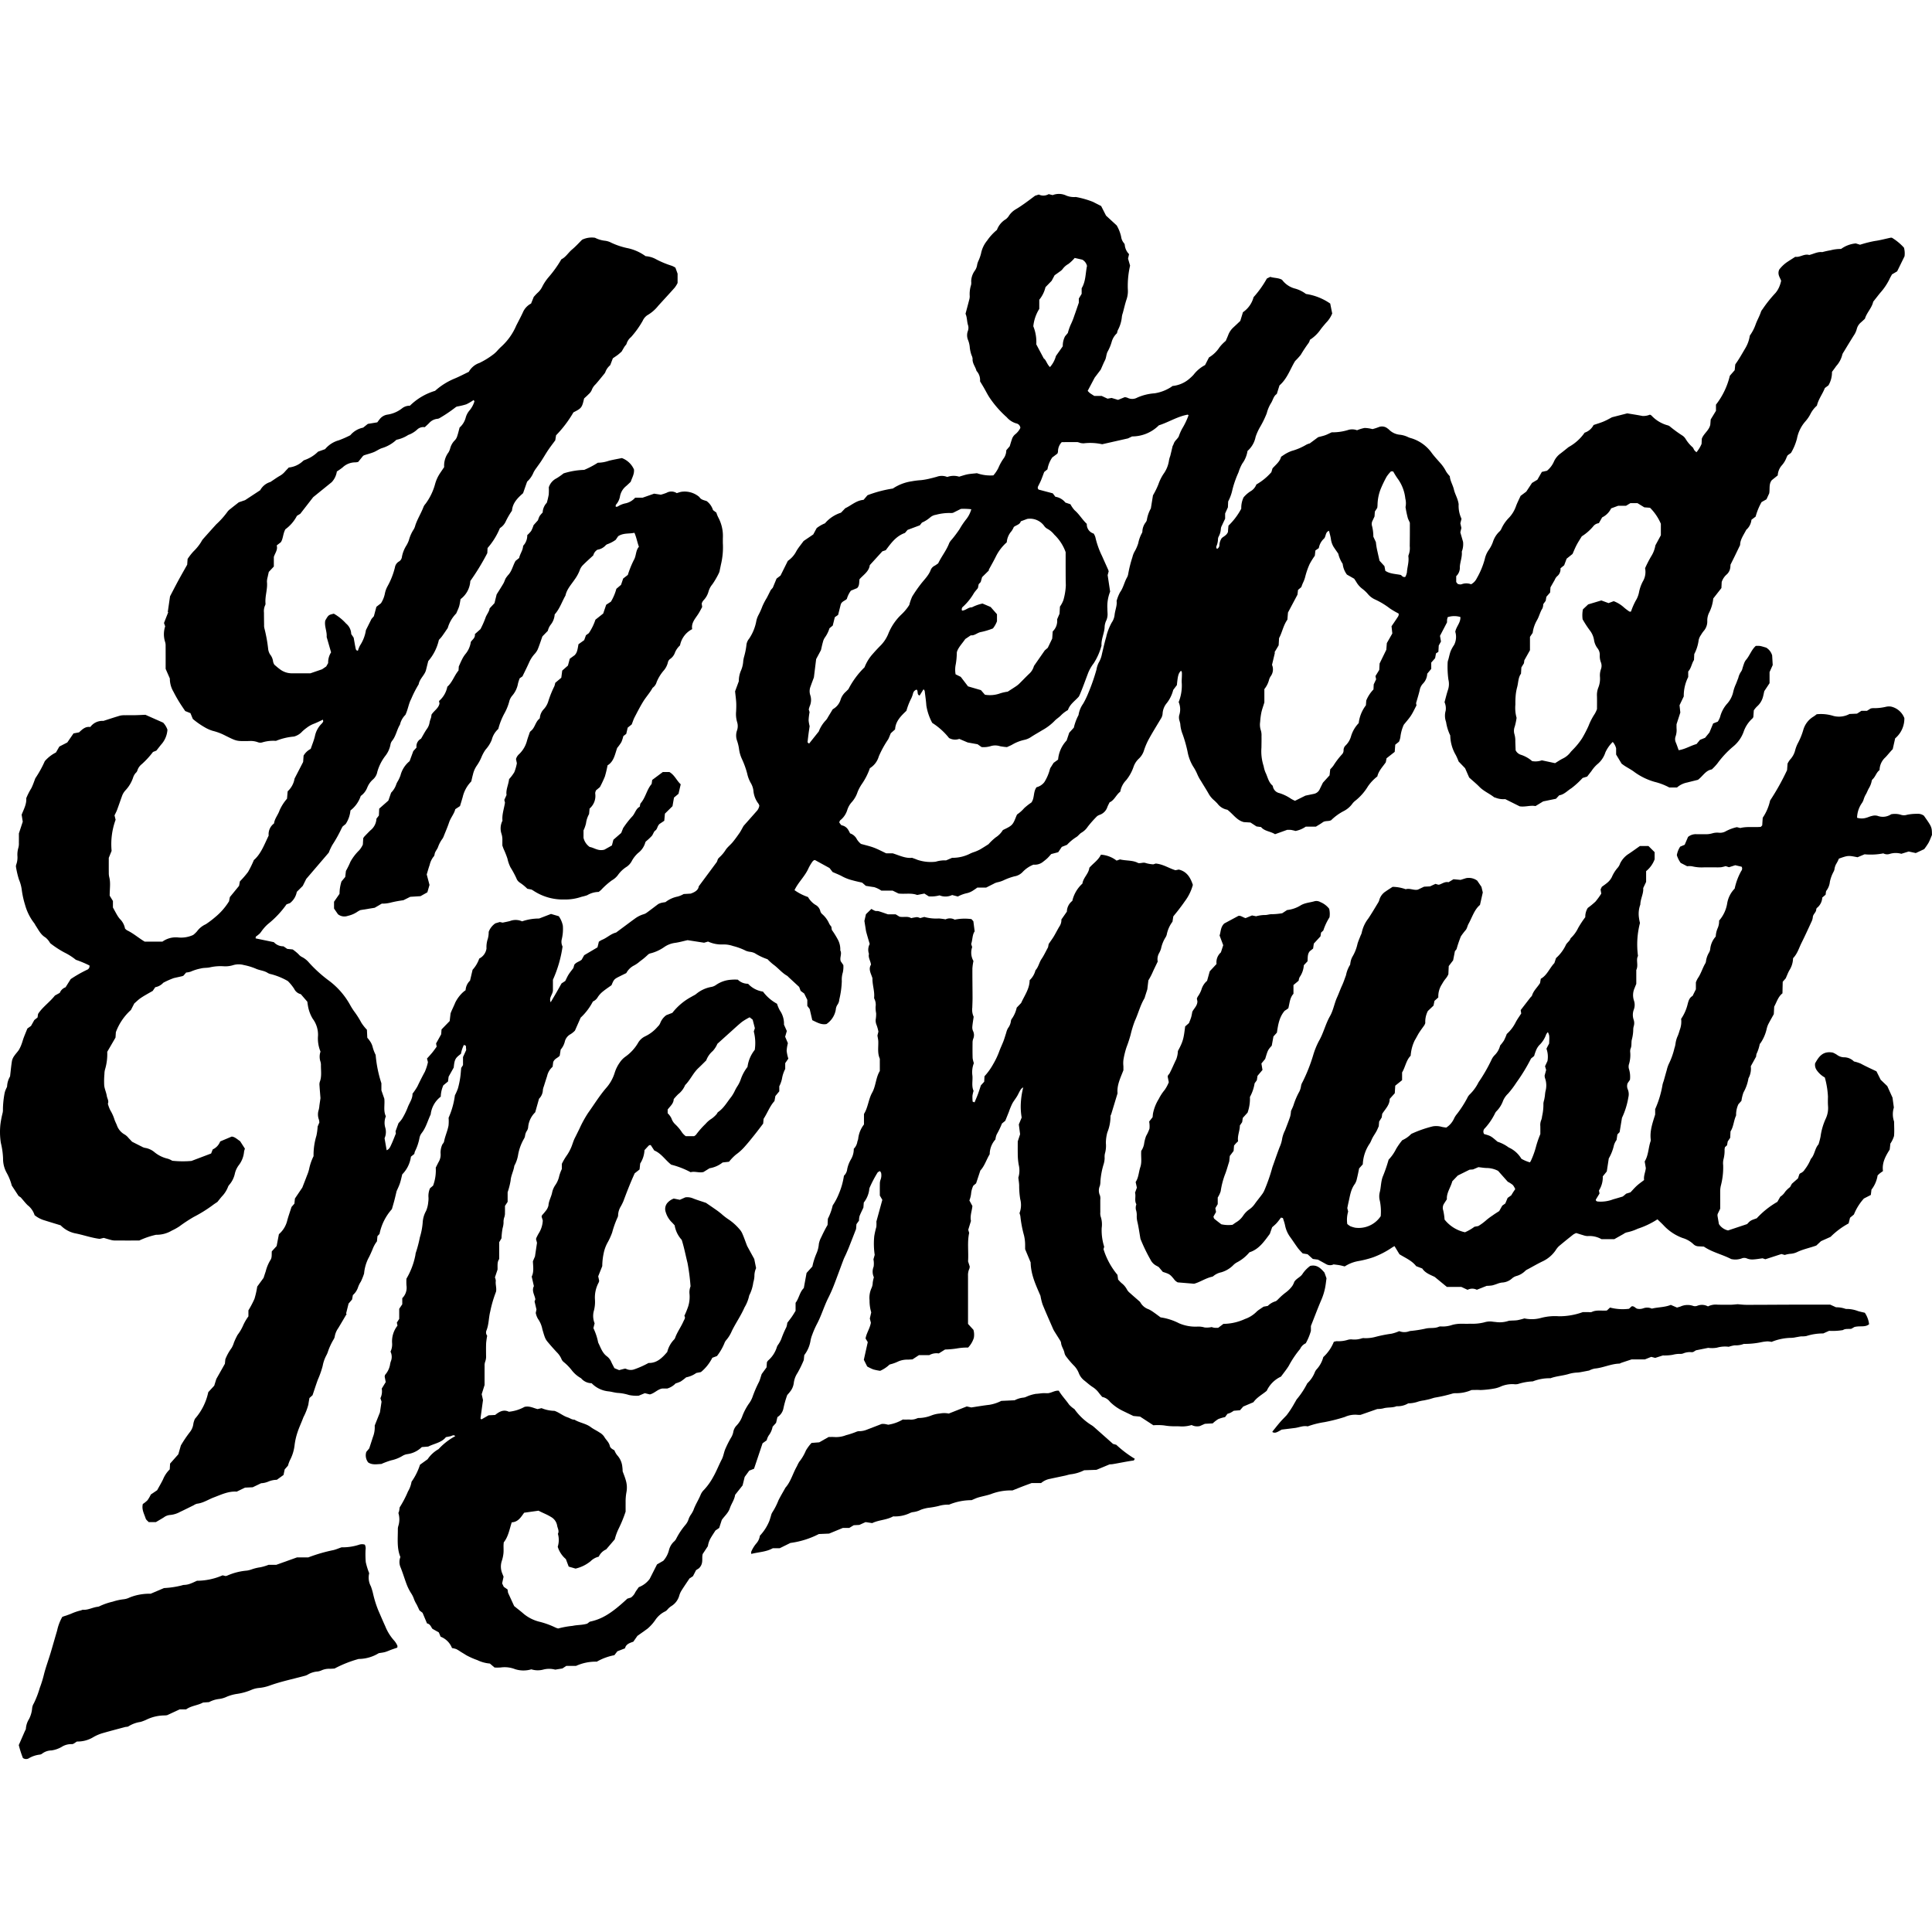 <svg xmlns="http://www.w3.org/2000/svg" width="6.778in" height="6.779in" viewBox="0 0 488.042 488.12"><title>IGWM-LOGO</title><path d="M96.322,369.822c-1.066.027-2.238.318-3.313-.386a2.901,2.901,0,0,1-.479-2.667l.742-.887c.312-.964.621-1.884.908-2.81a6.742,6.742,0,0,0,.471-2.957l1.321-3.318.41-2.713-.288-.88a3.962,3.962,0,0,0,.336-2.425l1.005-1.642-.27-1.42c.067-.222.067-.371.141-.449a5.228,5.228,0,0,0,1.201-2.43,5.716,5.716,0,0,1,.199-.889,2.991,2.991,0,0,0-.062-2.504,4.206,4.206,0,0,0,.405-2.127,6.426,6.426,0,0,1,1.359-4.449l-.165-.76.599-.935v-2.554l.774-1.147v-1.546a3.674,3.674,0,0,0,1.061-3.198,15.287,15.287,0,0,1-.011-1.709,18.679,18.679,0,0,0,2.278-6.038,2.132,2.132,0,0,1,.097-.537,30.694,30.694,0,0,0,1.016-3.865,17.31,17.31,0,0,0,.718-3.747,6.753,6.753,0,0,1,.851-2.933,7.329,7.329,0,0,0,.556-2.283,5.476,5.476,0,0,0,.044-1.28,4.878,4.878,0,0,1,.402-2.174l.774-.657a11.056,11.056,0,0,0,.671-4.542c.241-.476.48-.97.738-1.453a3.561,3.561,0,0,0,.476-2.249,5.075,5.075,0,0,1,.354-1.935c.097-.336.463-.605.525-.938.26-1.38.874-2.66,1.128-4.03a10.21,10.21,0,0,0,.023-1.991,20.403,20.403,0,0,0,1.594-5.673,13.776,13.776,0,0,0,.771-1.763,21.827,21.827,0,0,0,.564-2.66c.124-.769.163-1.551.257-2.506l.457-.708v-2.042l.8-1.757-.08-1.092-.492-.214a8.256,8.256,0,0,0-.751,2.253c-1.371,1.065-1.617,1.306-1.823,3.47l-1.285,2.295-.163,1.234-1.174.963a7.535,7.535,0,0,0-.653,2.861,6.578,6.578,0,0,0-2.543,4.489c-.766,1.584-1.18,3.335-2.307,4.752a2.901,2.901,0,0,0-.518,1.16,12.817,12.817,0,0,1-1.143,3.412,3.375,3.375,0,0,0-.172.659l-.852.688a7.822,7.822,0,0,1-2.194,4.465c-.191.749-.344,1.528-.592,2.274-.227.684-.557,1.333-.841,1.995-.181.758-.353,1.523-.55,2.282-.179.69-.386,1.372-.631,2.237a13.345,13.345,0,0,0-3.128,6.27l-.52.549-.131,1.324a7.62,7.62,0,0,0-1.106,2.009c-.334.773-.664,1.566-1.075,2.302a10.67,10.67,0,0,0-1.068,3.825,16.663,16.663,0,0,1-.809,2.024,6.56,6.56,0,0,0-.78,1.623,4.441,4.441,0,0,1-1.24,1.785L88.93,328.28l-.879,1.021-.632,2.545.153.064c-.711,1.203-1.414,2.41-2.137,3.606a5.053,5.053,0,0,0-.858,1.999,1.992,1.992,0,0,1-.315.848,15.971,15.971,0,0,0-1.499,3.306,5.317,5.317,0,0,1-.303.665,9.312,9.312,0,0,0-.956,2.736,23.267,23.267,0,0,1-1.208,3.431c-.462,1.255-.865,2.531-1.345,3.948l-.788.711c-.096.58-.202,1.116-.271,1.657A15.106,15.106,0,0,1,76.64,358.015c-.458,1.258-1.047,2.47-1.467,3.739a16.597,16.597,0,0,0-.746,3.19,10.747,10.747,0,0,1-1.211,3.97,9.41,9.41,0,0,0-.478,1.337l-.827.94-.294,1.406-1.693,1.221a5.669,5.669,0,0,0-2.197.473,5.32,5.32,0,0,1-1.766.392l-2.125,1.018-1.944.092-2.1,1.015c-2.066-.154-3.902.751-5.773,1.455-1.418.533-2.697,1.424-4.259,1.595a2.839,2.839,0,0,0-.826.385c-1.151.563-2.295,1.142-3.455,1.685a6.324,6.324,0,0,1-2.605.784,2.985,2.985,0,0,0-1.507.608c-.672.415-1.357.81-1.983,1.181h-1.821c-.251-.287-.659-.56-.773-.924-.358-1.145-1.052-2.233-.713-3.65a7.344,7.344,0,0,0,1.177-.943,8.913,8.913,0,0,0,.844-1.452l1.597-1.083c.503-.918,1.031-1.806,1.484-2.731a7.427,7.427,0,0,1,1.696-2.533l.086-1.462,2.082-2.35.64-2.224c-.088.153-.025.049.033-.058a31.629,31.629,0,0,1,2.242-3.321,4.158,4.158,0,0,0,.892-2.164,5.006,5.006,0,0,1,.4-1.206,14.772,14.772,0,0,0,3.359-6.722l1.506-1.637.526-1.692,2.165-3.836.115-1.145a12.723,12.723,0,0,1,1.586-2.861,5.892,5.892,0,0,0,.574-1.33,17.658,17.658,0,0,1,.932-1.976,11.306,11.306,0,0,0,1.38-2.33,12.325,12.325,0,0,1,1.357-2.34v-1.518a24.972,24.972,0,0,0,1.53-2.911,22.107,22.107,0,0,0,.698-3.101l1.6-2.191c.166-.505.349-1.079.544-1.65a10.256,10.256,0,0,1,1.175-2.837c.45-.626.295-1.413.363-2.216l1.218-1.336c.208-1.084.39-2.034.576-3.003a6.601,6.601,0,0,0,2.132-3.564c.293-1.05.659-2.079,1.056-3.317l.726-.828.132-1.298c.74-1.097,1.417-2.099,1.871-2.772.489-1.264.847-2.165,1.187-3.073a10.446,10.446,0,0,0,.519-1.556,13.18,13.18,0,0,1,1.13-3.295,16.821,16.821,0,0,1,.726-5.191,15.549,15.549,0,0,0,.307-2.307l.43-1.011a3.869,3.869,0,0,0-.113-.723,3.703,3.703,0,0,1-.038-2.507,6.133,6.133,0,0,0,.165-1.077c.096-.656.192-1.312.269-1.841-.09-1.142-.181-2.168-.246-3.196a2.228,2.228,0,0,1,.071-.906c.546-1.427.261-2.902.293-4.357a3.06,3.06,0,0,0-.108-.722,3.962,3.962,0,0,1-.003-2.574,8.647,8.647,0,0,1-.628-4.03,6.726,6.726,0,0,0-1.341-4.278,9.317,9.317,0,0,1-1.249-3.561,6.802,6.802,0,0,1-.102-.729l-1.654-1.917a2.448,2.448,0,0,1-1.664-1.323,11.353,11.353,0,0,0-1.619-1.992,17.142,17.142,0,0,0-4.194-1.727,2.593,2.593,0,0,1-.858-.306c-.935-.624-2.079-.638-3.078-1.11a15.212,15.212,0,0,0-2.951-.892,4.93,4.93,0,0,0-2.716.015,6.588,6.588,0,0,1-2.341.293,12.083,12.083,0,0,0-3.451.247c-.754.199-1.555.091-2.345.296a12.28,12.28,0,0,0-2.595.807,4.452,4.452,0,0,1-1.149.223l-.681.792a1.781,1.781,0,0,1-.311.133c-.711.166-1.424.319-2.135.483a20.587,20.587,0,0,0-2.654,1.179,3.559,3.559,0,0,1-2.026,1.123l-.645.941c-.651.371-1.175.66-1.689.966a18.058,18.058,0,0,0-1.536.965c-.487.361-.921.793-1.431,1.239l-.848,1.643a14.132,14.132,0,0,0-3.802,5.608l-.09,1.363c-.678,1.168-1.379,2.377-2.09,3.6a13.592,13.592,0,0,1-.572,4.51,4.453,4.453,0,0,0-.136,1.077,19.722,19.722,0,0,0-.055,2.925c.098.895.518,1.751.655,2.645.098.644.576,1.247.266,1.945a8.492,8.492,0,0,0,.636,1.702,10.409,10.409,0,0,1,1.039,2.319c.154.46.385.893.573,1.342a4.292,4.292,0,0,0,2.057,2.459,3.901,3.901,0,0,1,.936.864c.386.391.757.796.878.924,1.032.522,1.729.882,2.434,1.227a2.581,2.581,0,0,0,.833.324,4.877,4.877,0,0,1,2.314,1.027,8.094,8.094,0,0,0,3.39,1.699,4.655,4.655,0,0,1,1.164.525,24.898,24.898,0,0,0,4.871.048l4.962-1.879.399-1.029a3.659,3.659,0,0,0,1.892-2.016l2.905-1.228c.807.069,1.368.676,2.118,1.155L61.87,290.172a3.921,3.921,0,0,0-.221.749,6.478,6.478,0,0,1-1.399,3.507,5.714,5.714,0,0,0-.912,1.983,6.37,6.37,0,0,1-1.446,2.916,1.799,1.799,0,0,0-.35.632,7.276,7.276,0,0,1-1.484,2.27c-.36.405-.688.839-1.14,1.394-.299.205-.765.49-1.194.825a35.067,35.067,0,0,1-4.788,2.969,38.353,38.353,0,0,0-3.646,2.398,14.395,14.395,0,0,1-1.897,1.052,7.496,7.496,0,0,1-3.982,1.055,20.357,20.357,0,0,0-4.236,1.449c-2.051,0-4.187.01-6.324-.009a4.522,4.522,0,0,1-1.067-.203c-.529-.137-1.051-.301-1.57-.452l-1.033.248c-2.163-.268-4.169-1.014-6.259-1.412a7.23,7.23,0,0,1-3.611-2.013c-1.362-.418-2.699-.819-4.031-1.239a7.207,7.207,0,0,1-2.544-1.321A5.137,5.137,0,0,0,6.966,304.44c-.52-.504-.963-1.086-1.725-1.957l-.553-.371-1.716-2.619a13.419,13.419,0,0,0-1.254-3.158A7.297,7.297,0,0,1,.77,292.663a19.276,19.276,0,0,0-.559-3.96,17.785,17.785,0,0,1-.103-4.735A25.14,25.14,0,0,1,.664,281.11a3.396,3.396,0,0,0,.072-.911,23.925,23.925,0,0,1,.412-3.992,4.282,4.282,0,0,1,.335-1.038c.102-.286.328-.573.312-.848A5.374,5.374,0,0,1,2.54,271.918c.159-1.349.274-2.683.494-4a3.573,3.573,0,0,1,.642-1.288c.337-.504.788-.935,1.109-1.448a8.652,8.652,0,0,0,.678-1.477c.197-.507.325-1.041.516-1.55.275-.733.58-1.455.936-2.341l.918-.652.829-1.482.819-.654.13-.886c1.124-1.76,2.904-2.928,4.26-4.656l1.227-.676a2.46,2.46,0,0,1,1.458-1.407c.457-.727.877-1.395,1.297-2.063a32.584,32.584,0,0,1,4.109-2.35.971.971,0,0,0,.637-1.09,26.788,26.788,0,0,0-3.436-1.439,15.303,15.303,0,0,0-2.907-1.852,24.525,24.525,0,0,1-3.5-2.286c-.14-.096-.197-.304-.314-.442a4.577,4.577,0,0,0-.969-1.066c-1.231-.724-1.77-1.978-2.521-3.073a4.797,4.797,0,0,0-.269-.477,13.27,13.27,0,0,1-2.358-4.699,22.407,22.407,0,0,1-.823-3.727,9.748,9.748,0,0,0-.71-2.63,22.173,22.173,0,0,1-.721-3.007,1.378,1.378,0,0,1,.065-.897,5.29,5.29,0,0,0,.258-2.164A6.092,6.092,0,0,1,4.64,214.15a4.068,4.068,0,0,0,.124-1.268c.017-.794.005-1.588.005-2.342l.974-2.97-.28-1.771c.572-1.421,1.286-2.729,1.163-4.152A16.353,16.353,0,0,1,7.91,199.123c.412-.826.689-1.68,1.016-2.526a27.838,27.838,0,0,0,2.384-4.312,9.082,9.082,0,0,1,2.819-2.198l.858-1.497,2.006-1.03,1.573-2.291,1.399-.268c.779-.706,1.553-1.541,2.846-1.355a3.762,3.762,0,0,1,3.296-1.534c1.551-.494,2.875-.939,4.214-1.328a4.965,4.965,0,0,1,1.275-.106c.855-.016,1.711.003,2.567-.013.728-.013,1.456-.054,2.568-.099l4.484,1.987a4.981,4.981,0,0,1,1.08,1.78,6.196,6.196,0,0,1-1.659,3.834c-.372.481-.753.957-1.14,1.449l-.855.343a21.372,21.372,0,0,1-2.829,3.078,3.273,3.273,0,0,0-1.124,1.629,1.304,1.304,0,0,1-.407.592,3.259,3.259,0,0,0-.69,1.265,8.868,8.868,0,0,1-1.882,3.107,4.21,4.21,0,0,0-.922,1.553c-.415,1.144-.802,2.297-1.227,3.437-.17.455-.409.883-.632,1.354l.274,1.111a17.953,17.953,0,0,0-1.01,7.851l-.716,1.769c0,1.214-.008,2.495.005,3.777a4.487,4.487,0,0,0,.113,1.086c.382,1.455.11,2.904.112,4.696l.82,1.339v1.644c.395.716.735,1.359,1.103,1.987a7.247,7.247,0,0,0,.629.885,4.522,4.522,0,0,1,1.318,2.442,2.79,2.79,0,0,0,.5.442c1.608.755,2.936,1.954,4.461,2.859h4.5a5.795,5.795,0,0,1,3.905-1.054,7.332,7.332,0,0,0,3.857-.626,7.04,7.04,0,0,0,.964-.915,5.605,5.605,0,0,1,2.225-1.795,23.91,23.91,0,0,0,2.347-1.776,16.128,16.128,0,0,0,3.291-3.658c.057-.107.133-.204.229-.349l.207-1.071,2.328-2.847.208-1.13a23.417,23.417,0,0,0,2.062-2.386,25.787,25.787,0,0,0,1.466-2.989c1.783-1.539,2.636-3.915,3.738-6.183a3.387,3.387,0,0,1,1.358-3.069c.143-1.226,1.022-2.168,1.397-3.311a11.77,11.77,0,0,1,1.883-2.941l.16-1.865a5.582,5.582,0,0,0,1.746-3.22c.853-1.652,1.518-2.942,2.166-4.198l.113-1.597a4.43,4.43,0,0,1,1.801-1.705c.362-1.078.818-2.154,1.074-3.275a6.111,6.111,0,0,1,1.611-3.015,2.245,2.245,0,0,0,.446-.573c.059-.123-.025-.314-.05-.518-.773.357-1.466.721-2.191,1a7.04,7.04,0,0,0-1.912,1.058,10.822,10.822,0,0,0-1.119.926,4.27,4.27,0,0,1-2.089,1.283,15.533,15.533,0,0,0-4.546,1.089,9.702,9.702,0,0,0-3.365.355,1.747,1.747,0,0,1-1.252-.028,5.223,5.223,0,0,0-2.158-.285c-3.256.023-2.979.141-6.121-1.421a13.994,13.994,0,0,0-3.067-1.15,8.993,8.993,0,0,1-1.839-.786,20.364,20.364,0,0,1-3.21-2.226l-.591-1.46-1.329-.531-.749-1.111a34.582,34.582,0,0,1-2.219-3.779,6.463,6.463,0,0,1-.91-3.335l-1.061-2.43c0-2.126.006-4.018-.006-5.91a2.74,2.74,0,0,0-.131-.896,6.379,6.379,0,0,1,.018-3.933l-.298-.85,1.073-2.735-.121-.026.576-3.976c.698-1.333,1.385-2.684,2.108-4.016.726-1.339,1.486-2.659,2.224-3.973l.105-1.45a14.63,14.63,0,0,1,1.486-1.909,12.44,12.44,0,0,0,1.945-2.404,4.662,4.662,0,0,1,.384-.622q1.697-1.917,3.417-3.813a20.867,20.867,0,0,0,2.803-3.129,3.289,3.289,0,0,1,.782-.766c.66-.539,1.337-1.058,2.117-1.671l1.584-.541,3.817-2.507a4.326,4.326,0,0,1,2.583-2.085c1.014-.67,1.65-1.138,2.333-1.525a4.746,4.746,0,0,0,1.277-1.021c.32-.368.664-.714,1.032-1.106a6.126,6.126,0,0,0,3.574-1.631,1.175,1.175,0,0,1,.468-.276,8.874,8.874,0,0,0,3.35-2.098l1.777-.635A6.882,6.882,0,0,1,85.58,111.228a27.226,27.226,0,0,0,2.909-1.28,5.695,5.695,0,0,1,3.242-1.92l1.186-.947,2.386-.391c.222-.294.396-.538.584-.771a3.05,3.05,0,0,1,1.995-1.183,7.798,7.798,0,0,0,3.658-1.565,3.034,3.034,0,0,1,2.002-.68,15.311,15.311,0,0,1,6.362-3.762A17.295,17.295,0,0,1,114.908,95.6c1.174-.491,2.303-1.09,3.516-1.671a4.888,4.888,0,0,1,2.71-2.256,20.327,20.327,0,0,0,3.565-2.208,7.274,7.274,0,0,0,.931-.877,13.11,13.11,0,0,1,1.026-1.046A15.234,15.234,0,0,0,130.42,82.217c.559-1.085,1.135-2.163,1.649-3.27a4.519,4.519,0,0,1,2.086-2.269l.678-1.688c.252-.267.604-.691,1.009-1.057a5.05,5.05,0,0,0,1.184-1.61,12.162,12.162,0,0,1,1.523-2.269,29.437,29.437,0,0,0,3.261-4.56c1.085-.499,1.734-1.663,2.712-2.481.933-.78,1.753-1.696,2.526-2.458a5.655,5.655,0,0,1,3.259-.493,7.15,7.15,0,0,0,2.52.754,4.387,4.387,0,0,1,1.562.488,18.53,18.53,0,0,0,4.324,1.421,11.931,11.931,0,0,1,4.366,1.988,6.322,6.322,0,0,1,2.38.635,23.346,23.346,0,0,0,4.184,1.773,4.481,4.481,0,0,1,.974.497l.548,1.518v2.353a7.439,7.439,0,0,1-.723,1.169c-1.375,1.551-2.79,3.067-4.181,4.605a9.654,9.654,0,0,1-2.742,2.367,3.287,3.287,0,0,0-1.155,1.388,23.513,23.513,0,0,1-2.958,4.136,3.509,3.509,0,0,0-1.117,1.642c-.059.27-.348.484-.509.738-.225.355-.429.724-.756,1.281-.187.162-.541.498-.924.795s-.797.558-1.288.897l-.671,1.751a4.071,4.071,0,0,0-1.19,1.644,1.583,1.583,0,0,1-.267.478c-.729.898-1.448,1.804-2.21,2.673a3.787,3.787,0,0,0-1.006,1.494,2.807,2.807,0,0,1-.759,1.012c-.376.398-.795.754-1.159,1.095-.53,2.324-.647,2.478-2.697,3.513a29.467,29.467,0,0,1-4.384,5.794l-.204,1.27c-.567.773-1.204,1.587-1.781,2.443-.613.909-1.155,1.866-1.754,2.785-.398.611-.845,1.191-1.26,1.791a6.949,6.949,0,0,0-.684,1.069,6.433,6.433,0,0,1-1.633,2.349l-1.02,2.916c-1.304,1.157-2.642,2.425-2.806,4.427a19.566,19.566,0,0,0-1.555,2.673,3.929,3.929,0,0,1-1.493,1.724,17.951,17.951,0,0,1-3.117,5.032l-.067,1.288a59.35,59.35,0,0,1-4.291,7.043,6.137,6.137,0,0,1-2.457,4.571c-.131.671-.2,1.277-.374,1.851-.176.579-.458,1.127-.728,1.77a8.598,8.598,0,0,0-2.138,3.671c-.482.703-.952,1.414-1.452,2.104-.249.344-.555.647-.794.921A12.205,12.205,0,0,1,108.176,167l-.583,2.338c-.383,1.281-1.593,2.133-1.83,3.52a27.602,27.602,0,0,0-1.904,3.733c-.646,1.207-.774,2.553-1.448,3.987a4.991,4.991,0,0,0-1.37,2.459c-.805,1.296-1.003,2.883-1.988,4.099a2.073,2.073,0,0,0-.427,1,6.54,6.54,0,0,1-1.28,2.796,11.859,11.859,0,0,0-2.037,4.053,3.375,3.375,0,0,1-1.055,1.882,5.368,5.368,0,0,0-1.477,2.065,4.69,4.69,0,0,1-1.651,2.136,7.671,7.671,0,0,1-2.599,3.661,7.517,7.517,0,0,1-1.203,3.423l-.758.617a5.193,5.193,0,0,0-.353.644,33.954,33.954,0,0,1-2.231,3.983,13.599,13.599,0,0,0-.929,1.98l-5.699,6.654-.876,1.759L74.97,225.295a4.637,4.637,0,0,1-1.729,2.844l-.859.308a24.27,24.27,0,0,1-4.612,4.914,9.415,9.415,0,0,0-1.272,1.314c-.319.365-.559.801-.893,1.15a8.702,8.702,0,0,1-.997.79l-.039.432,4.606.955a3.202,3.202,0,0,0,2.427,1.046l.962.655,1.377.14a13.033,13.033,0,0,1,1.444,1.178,2.745,2.745,0,0,0,.819.692,5.681,5.681,0,0,1,1.857,1.464,34.083,34.083,0,0,0,5.16,4.646,19.384,19.384,0,0,1,5.225,6.049,16.84,16.84,0,0,0,.967,1.549,21.989,21.989,0,0,1,1.864,2.924,11.481,11.481,0,0,0,1.408,1.782l.096,2.024a6.59,6.59,0,0,1,.625.79,4.374,4.374,0,0,1,.705,1.457,9.802,9.802,0,0,0,.782,2.087,31.279,31.279,0,0,0,1.451,7.16v1.791l.735,2.111c.171,1.546-.29,3.04.389,4.44a4.373,4.373,0,0,0-.143,2.877,3.912,3.912,0,0,1-.182,2.672c.198,1.133.362,2.077.529,3.031.719-.279.939-.948,1.216-1.543.384-.826.701-1.684,1.109-2.677l-.081-.572.748-2.052a7.762,7.762,0,0,0,.898-1.097,17.808,17.808,0,0,0,1.389-2.782c.419-1.194,1.283-2.23,1.252-3.563a14.777,14.777,0,0,0,1.235-1.838c.601-1.254,1.219-2.492,1.887-3.713a12.876,12.876,0,0,0,.776-2.417l-.24-.907c.455-.513.912-.999,1.334-1.514.384-.47.73-.972,1.112-1.487l-.15-.815,1.287-2.311.092-1.232,2.055-2.117.225-1.931c.33-.902.822-1.813,1.204-2.775a9.065,9.065,0,0,1,1.576-2.223,6.607,6.607,0,0,1,1.018-.863,3.601,3.601,0,0,1,1.121-2.424l.643-2.735a8.18,8.18,0,0,0,1.681-2.833,3.382,3.382,0,0,0,1.832-2.543,6.559,6.559,0,0,1,.334-2.453,6.569,6.569,0,0,0,.225-1.76,4.493,4.493,0,0,1,1.69-2.148l1.112-.328.724.156c.535-.116,1.191-.241,1.838-.403a3.951,3.951,0,0,1,3.069.077,13.207,13.207,0,0,1,4.304-.713l3.001-1.157c.688.201,1.327.388,1.964.574a6.332,6.332,0,0,1,1.028,2.389,11.012,11.012,0,0,1-.264,3.394,2.72,2.72,0,0,0,.19,1.882A31.073,31.073,0,0,1,139.673,247.5v2.775c-.147,1.098-1.057,1.797-.565,2.908.497-.844.953-1.605,1.396-2.374.425-.738.837-1.484,1.345-2.387l.941-.616c.261-.516.501-1.079.819-1.594.316-.512.709-.975,1.224-1.669l.245-.843c.506-.66,1.23-.763,1.84-1.248l.654-1.155,3.352-1.98c.062-.242.124-.474.18-.707s.108-.466.167-.72a5.482,5.482,0,0,1,.795-.475c1.254-.487,2.224-1.519,3.561-1.84q1.095-.813,2.19-1.627c.831-.616,1.656-1.239,2.496-1.842a7.139,7.139,0,0,1,2.268-1.158,2.571,2.571,0,0,0,.809-.404c.884-.643,1.75-1.31,2.904-2.18a4.573,4.573,0,0,1,.679-.266c.348-.101.716-.137,1.135-.212a7.23,7.23,0,0,1,3.068-1.403,6.324,6.324,0,0,0,1.527-.64l1.768-.102c1.081-.374,1.938-.907,2.039-1.839,1.027-1.384,1.896-2.556,2.765-3.728.542-.732,1.084-1.464,1.821-2.46l.261-.721a3.284,3.284,0,0,1,.358-.406,9.098,9.098,0,0,0,1.629-1.952c.478-.694,1.185-1.226,1.728-1.882.62-.75,1.187-1.546,1.742-2.347.307-.443.544-.934,1.024-1.773.887-1.002,2.06-2.323,3.227-3.649a2.645,2.645,0,0,0,.748-1.461,1.88,1.88,0,0,0-.205-.481,6.277,6.277,0,0,1-1.296-3.357,4.873,4.873,0,0,0-.651-1.877,8.263,8.263,0,0,1-.909-2.375,21.857,21.857,0,0,0-1.365-3.766,8.611,8.611,0,0,1-.698-2.445,10.967,10.967,0,0,0-.507-2.119,3.879,3.879,0,0,1-.032-2.511,3.336,3.336,0,0,0,.059-2.163,7.101,7.101,0,0,1-.26-2.713c.031-.732.065-1.468.027-2.198-.043-.845-.163-1.685-.286-2.882l.944-2.553a6.526,6.526,0,0,1,.542-2.685,7.019,7.019,0,0,0,.576-2.477,8.439,8.439,0,0,1,.224-1.066,17.801,17.801,0,0,0,.572-2.852,2.963,2.963,0,0,1,.685-1.663,11.736,11.736,0,0,0,1.831-4.523,5.76,5.76,0,0,1,.572-1.526,18.014,18.014,0,0,0,.963-2.167,16.887,16.887,0,0,1,1.1-2.096c.282-.535.547-1.078,1.005-1.982l.51-.582.952-2.304,1.001-.763,1.846-3.713a6.595,6.595,0,0,0,2.175-2.491c.486-.837,1.126-1.585,1.809-2.527l2.44-1.658c.278-.517.567-1.052.862-1.601a8.826,8.826,0,0,1,2.099-1.211,8.804,8.804,0,0,1,4.045-2.684l1.082-1.131c1.449-.651,2.767-1.965,4.621-2.114l.992-1.165a31.054,31.054,0,0,1,6.41-1.692,11.547,11.547,0,0,1,4.765-1.829,19.25,19.25,0,0,1,2.348-.288,17.545,17.545,0,0,0,2.506-.47c.475-.101.94-.247,1.412-.362a3.691,3.691,0,0,1,2.708.028,4.731,4.731,0,0,1,3.003-.076c.703-.202,1.389-.448,2.096-.589.711-.141,1.442-.178,2.401-.288a10.403,10.403,0,0,0,4.144.55,8.287,8.287,0,0,0,1.277-1.904,12.384,12.384,0,0,1,1.436-2.545,3.646,3.646,0,0,0,.556-1.9l.868-1.012c.169-.546.329-1.131.533-1.701a2.554,2.554,0,0,1,.902-1.35,4.76,4.76,0,0,0,1.252-1.579,1.27,1.27,0,0,0-1.026-1.136,4.995,4.995,0,0,1-2.418-1.56,26.081,26.081,0,0,1-4.428-5.087c-.484-.765-.89-1.579-1.342-2.365-.302-.526-.623-1.042-.975-1.629a3.39,3.39,0,0,0-.892-2.622c-.257-1.053-1.092-1.916-.987-3.099a2.656,2.656,0,0,0-.267-.863,8.496,8.496,0,0,1-.459-2.134,6.368,6.368,0,0,0-.445-1.761A3.162,3.162,0,0,1,244.46,83.7a2.388,2.388,0,0,0,.115-1.427c-.346-.985-.24-2.052-.674-3.011.329-1.238.661-2.468.978-3.702a3.142,3.142,0,0,0,.085-.72,7.647,7.647,0,0,1,.343-2.88,3.062,3.062,0,0,0,.023-.908,4.814,4.814,0,0,1,.84-2.568,3.408,3.408,0,0,0,.68-1.672,4.59,4.59,0,0,1,.363-1.028,10.473,10.473,0,0,0,.6-1.724,7.346,7.346,0,0,1,1.539-3.274,13.068,13.068,0,0,1,2.484-2.707,5.285,5.285,0,0,1,2.281-2.729,3.522,3.522,0,0,0,.822-.959,5.363,5.363,0,0,1,1.589-1.485c.792-.456,1.548-.978,2.296-1.505.846-.595,1.666-1.227,2.649-1.956l.938-.3a2.674,2.674,0,0,0,2.501-.106l.996.249a4.324,4.324,0,0,1,3.179.002,5.15,5.15,0,0,0,2.672.471,22.679,22.679,0,0,1,4.369,1.248c.649.339,1.305.666,2.035,1.039l1.228,2.415c.999.92,1.896,1.745,2.707,2.491a10.058,10.058,0,0,1,1.109,2.821,3.055,3.055,0,0,0,.726,1.654.8.8,0,0,1,.199.497,3.793,3.793,0,0,0,1.079,2.274l-.253,1.128.512,1.772a22.938,22.938,0,0,0-.572,5.91,6.49,6.49,0,0,1-.287,2.522c-.393,1.148-.654,2.341-.972,3.514a5.201,5.201,0,0,0-.232.878,8.746,8.746,0,0,1-1.03,3.474,3.612,3.612,0,0,0-.207.765,4.713,4.713,0,0,0-1.316,2.086,11.45,11.45,0,0,1-1.028,2.525c-.403.719-.337,1.541-.705,2.254-.362.702-.656,1.439-1.065,2.349l-1.536,2.029-1.761,3.329a4.937,4.937,0,0,0,.542.548c.343.252.712.468,1.124.734h1.872l1.48.692,1.024-.184,1.629.488,1.688-.684a2.743,2.743,0,0,1,.678.147,2.61,2.61,0,0,0,2.468-.03A12.96,12.96,0,0,1,291.66,99.357a10.723,10.723,0,0,0,4.062-1.516c.156-.094.298-.212.469-.335a7.685,7.685,0,0,0,4.542-2.081,8.036,8.036,0,0,0,.783-.771,8.814,8.814,0,0,1,2.894-2.43l.987-1.931a8.147,8.147,0,0,0,2.675-2.58,10.63,10.63,0,0,1,1.568-1.609c.243-.57.449-1.011.621-1.466a4.957,4.957,0,0,1,1.326-1.949c.633-.575,1.246-1.172,1.725-1.624.276-.904.487-1.595.67-2.195a6.668,6.668,0,0,0,2.684-3.803,25.654,25.654,0,0,0,3.36-4.712l.854-.417c.955.328,2.035.204,2.982.746a5.976,5.976,0,0,0,3.066,2.158,8.184,8.184,0,0,1,2.974,1.416,14.443,14.443,0,0,1,6.127,2.428c.181.909.334,1.676.5,2.507a7.181,7.181,0,0,1-1.573,2.366c-.512.603-1.031,1.191-1.488,1.847a9.417,9.417,0,0,1-2.574,2.431,2.328,2.328,0,0,1-.303.77,36.394,36.394,0,0,0-2.014,3.04,19.004,19.004,0,0,1-1.407,1.544c-1.198,1.901-1.956,4.429-3.958,6.165l-.686,2.175c-.841.516-.953,1.575-1.498,2.373a9.241,9.241,0,0,0-1.04,2.514,24.503,24.503,0,0,1-1.587,3.286,13.927,13.927,0,0,0-1.218,2.635,6.343,6.343,0,0,1-2.047,3.574,7.198,7.198,0,0,1-1.322,3.188,10.91,10.91,0,0,0-.934,2.161c-.234.562-.495,1.113-.694,1.687a23.373,23.373,0,0,0-.87,2.779,11.473,11.473,0,0,1-1.068,2.945l-.068,1.484-.7,1.55v1.33c-.282.596-.553,1.142-.8,1.699a2.181,2.181,0,0,0-.281.858,4.55,4.55,0,0,1-.537,1.921,1.526,1.526,0,0,0-.188.695,4.755,4.755,0,0,1-.39,1.767.594.594,0,0,0,.162.677,1.067,1.067,0,0,0,.591-1.02,3.478,3.478,0,0,1,.57-1.675c.498-.491,1.224-.673,1.591-1.582.003-.057.016-.358.039-.657s.058-.601.091-.937a17.09,17.09,0,0,0,3.23-4.29,6.216,6.216,0,0,1,.583-2.851,7.719,7.719,0,0,1,1.696-1.499,3.388,3.388,0,0,0,1.532-1.758,14.776,14.776,0,0,0,3.788-3.097l.292-.97c.803-.913,1.874-1.699,2.169-2.938.496-.322.89-.61,1.313-.843a9.964,9.964,0,0,1,1.318-.61,15.101,15.101,0,0,0,3.682-1.558,3.597,3.597,0,0,1,.925-.356c.76-.565,1.444-1.072,2.128-1.58.586-.158,1.183-.283,1.754-.483.51-.178.992-.438,1.663-.742a13.344,13.344,0,0,0,4.281-.63,3.475,3.475,0,0,1,2.123.109,9.629,9.629,0,0,1,1.915-.581,8.803,8.803,0,0,1,1.989.292,14.218,14.218,0,0,0,1.544-.496,2.206,2.206,0,0,1,2.241.321,2.439,2.439,0,0,1,.425.347,4.444,4.444,0,0,0,2.782,1.255,6.611,6.611,0,0,1,2.079.633,4.469,4.469,0,0,0,.689.236,9.894,9.894,0,0,1,5.234,3.771c.653.878,1.412,1.678,2.131,2.506a9.549,9.549,0,0,1,1.447,2.103,7.38,7.38,0,0,0,.959,1.221c.064,1.161.773,2.219,1.041,3.385.276,1.205.987,2.23,1.19,3.686a7.624,7.624,0,0,0,.722,3.685l-.293,1.148.262,1.161-.267,1.125c.205.713.423,1.471.689,2.395a5.136,5.136,0,0,1-.277,2.349.362.362,0,0,0-.037.178c.116,1.3-.42,2.514-.502,3.784a2.932,2.932,0,0,1-.913,2.357v1.483l.373.47a2.667,2.667,0,0,0,.426.111,1.308,1.308,0,0,0,.544-.016,3.33,3.33,0,0,1,2.418,0,3.362,3.362,0,0,0,1.432-1.506,20.139,20.139,0,0,0,2.029-4.88,6.216,6.216,0,0,1,1.032-2.328,8.602,8.602,0,0,0,1.004-1.935,6.259,6.259,0,0,1,1.609-2.631,2.052,2.052,0,0,0,.539-.727,9.566,9.566,0,0,1,1.961-2.837,8.136,8.136,0,0,0,1.701-2.793c.327-.915.785-1.784,1.196-2.698l1.436-1.075,1.449-2.192,1.357-.814c.38-.662.742-1.294,1.131-1.973l1.29-.29a6.237,6.237,0,0,0,1.803-2.418,5.143,5.143,0,0,1,1.622-1.945c.631-.475,1.24-.981,2.048-1.623a11.96,11.96,0,0,0,4.043-3.63,3.933,3.933,0,0,0,2.259-1.94c.868-.298,1.747-.547,2.58-.903.84-.358,1.634-.823,2.089-1.057l3.833-.981c1.206.203,2.525.396,3.831.654a4.315,4.315,0,0,0,1.894-.322,1.554,1.554,0,0,1,.379.2,8.66,8.66,0,0,0,3.992,2.459,1.66,1.66,0,0,1,.662.301,31.947,31.947,0,0,0,3.235,2.357,2.737,2.737,0,0,1,.748.799,8.828,8.828,0,0,0,1.75,2.098c.215.19.292.527.47.77a4.27,4.27,0,0,0,.526.505,8.181,8.181,0,0,0,1.291-2.107l.059-1.293c.45-1.313,1.842-2.106,2.142-3.554.034-.424.068-.849.105-1.324q.636-1.045,1.33-2.186V102.221a19.01,19.01,0,0,0,3.502-7.303c.367-.42.768-.879,1.225-1.401.043-.424.092-.903.141-1.383a.735.735,0,0,1,.067-.17c.893-1.234,1.631-2.562,2.402-3.873a8.56,8.56,0,0,0,1.21-3.306,11.217,11.217,0,0,0,1.476-2.837c.388-1.085.992-2.087,1.345-3.194a2.086,2.086,0,0,1,.379-.62,32.458,32.458,0,0,1,3.292-4.129,6.152,6.152,0,0,0,1.079-1.885,7.537,7.537,0,0,0,.342-1.187c-.226-.779-1.025-1.583-.478-2.836a8.905,8.905,0,0,1,1.796-1.759c.701-.484,1.429-.929,2.262-1.467,1.17.204,2.295-.852,3.515-.455,1.165-.289,2.151-.87,3.295-.727a21.59,21.59,0,0,1,2.117-.47,9.839,9.839,0,0,1,2.632-.328,7.474,7.474,0,0,1,3.724-1.401l1.074.331a30.944,30.944,0,0,1,3.721-.944c1.391-.183,2.724-.568,4.087-.842a1.141,1.141,0,0,1,.275.04,13.545,13.545,0,0,1,3.009,2.491,5.52,5.52,0,0,1,.146,2.173c-.628,1.281-1.245,2.54-1.865,3.805l-1.303.768c-.216.407-.476.824-.667,1.27a15.335,15.335,0,0,1-2.351,3.444c-.571.713-1.133,1.433-1.731,2.191-.34,1.602-1.655,2.772-2.092,4.306-.374.344-.683.639-1.004.921a3.189,3.189,0,0,0-1.056,1.68,5.268,5.268,0,0,1-.765,1.644c-.878,1.39-1.725,2.8-2.579,4.206a1.802,1.802,0,0,0-.317.655,6.627,6.627,0,0,1-1.546,2.862c-.338.504-.712.984-1.052,1.452a6.481,6.481,0,0,1-.894,3.404l-.905.671c-.569,1.485-1.623,2.806-2.007,4.45a7.033,7.033,0,0,0-1.658,2.158,8.88,8.88,0,0,1-1.236,1.797,9.235,9.235,0,0,0-2.148,4.376,13.886,13.886,0,0,1-1.503,3.607l-.853.611c-.071.136-.162.294-.238.459a6.386,6.386,0,0,1-1.317,2.177,4.186,4.186,0,0,0-.943,2.434l-1.496,1.205c-.783.954-.458,2.117-.655,3.322-.196.429-.449.981-.695,1.519l-1.239.698a15.758,15.758,0,0,0-1.5,3.67l-1.057.797a3.867,3.867,0,0,1-1.306,2.528c-.653,1.296-1.568,2.49-1.556,3.855-.497,1.03-.917,1.907-1.344,2.781-.317.649-.643,1.294-1.086,2.185-.001.017-.014.321-.044.623a2.838,2.838,0,0,1-.844,1.782,4.337,4.337,0,0,0-1.335,1.966c-.016.33-.042.877-.073,1.535l-2.06,2.629a10.088,10.088,0,0,1-1.022,3.538,4.472,4.472,0,0,0-.488,2.117,3.624,3.624,0,0,1-.881,2.533,7.395,7.395,0,0,0-.725,1.05,3.301,3.301,0,0,0-.577,1.318,10.374,10.374,0,0,1-1.105,3.49l-.069,1.502c-.595.864-.662,2.033-1.46,2.89v1.403a10.478,10.478,0,0,0-1.123,4.897l-1.07,2.236.201,1.837c-.235.726-.533,1.649-.957,2.96,0,.086-.012.573.003,1.06a4.851,4.851,0,0,1-.235,1.983,2.078,2.078,0,0,0,.067,1.604c.256.609.461,1.239.705,1.907,1.662-.249,3.005-1.143,4.51-1.551l.878-1.062,1.285-.518,1.1-1.347.94-2.277,1.17-.458a5.335,5.335,0,0,0,.583-1.19,8.069,8.069,0,0,1,1.911-3.494,6.6,6.6,0,0,0,1.422-2.913,9.537,9.537,0,0,1,.583-1.722c.254-.551.435-1.136.674-1.695a4.596,4.596,0,0,1,.732-1.659,2.254,2.254,0,0,0,.338-.835c.12-.345.209-.702.345-1.04a3.254,3.254,0,0,1,.482-.981c.981-1.091,1.39-2.584,2.526-3.6a5.89,5.89,0,0,1,1.07.012c.534.101,1.053.281,1.553.421a3.392,3.392,0,0,1,1.513,1.972c.042.717.091,1.569.141,2.429-.253.564-.501,1.118-.797,1.778v2.801l-1.332,2.015c-.095.425-.176.844-.284,1.255a4.89,4.89,0,0,1-1.567,2.627,6.489,6.489,0,0,0-.798.97l-.113,1.655a1.303,1.303,0,0,1-.186.341,8.047,8.047,0,0,0-2.287,3.463,8.527,8.527,0,0,1-2.625,3.681,23.999,23.999,0,0,0-3.975,4.262,13.665,13.665,0,0,1-1.428,1.521c-1.545.242-2.247,1.69-3.493,2.623-.828.207-1.769.436-2.707.678a5.471,5.471,0,0,0-2.58,1.254h-1.964a15.68,15.68,0,0,0-3.658-1.403,16.224,16.224,0,0,1-5.078-2.449c-.765-.594-1.643-1.041-2.464-1.564-.306-.196-.595-.42-.835-.592l-1.387-2.306v-1.569a3.857,3.857,0,0,0-.855-1.614,8.771,8.771,0,0,0-1.849,2.618,6.416,6.416,0,0,1-2.147,3.1,8.782,8.782,0,0,0-1.4,1.666c-.378.472-.744.953-1.061,1.361l-1.153.352a21.218,21.218,0,0,1-2.832,2.595c-1.021.624-1.825,1.603-3.081,1.786l-.809.871-3.245.672-1.936,1.18c-1.308-.264-2.553.282-3.999.061l-3.643-1.818a5.46,5.46,0,0,1-2.481-.37c-.111-.048-.255-.045-.344-.116-1.193-.938-2.631-1.521-3.713-2.629-.72-.738-1.525-1.393-2.575-2.34-.213-.487-.577-1.321-1.027-2.35l-1.635-1.7a15.082,15.082,0,0,0-.73-1.652,10.142,10.142,0,0,1-1.387-4.931,11.809,11.809,0,0,1-1.055-3.408,4.619,4.619,0,0,1-.099-2.852,3.858,3.858,0,0,0-.29-2.138c.295-1.07.543-2.139.891-3.174a4.676,4.676,0,0,0,.089-2.525,23.851,23.851,0,0,1-.19-4.377,2.643,2.643,0,0,1,.176-.705c.188-.704.326-1.425.579-2.104a8.827,8.827,0,0,1,.875-1.582,4.454,4.454,0,0,0,.297-3.322c.237-1.331,1.387-2.324,1.288-3.729a5.343,5.343,0,0,0-3.202.035,4.804,4.804,0,0,0-.158.638,5.028,5.028,0,0,0-.007.659c-.592,1.137-1.15,2.21-1.783,3.425.058.332.139.803.248,1.433-.129.232-.333.597-.562,1.009-.026.439-.055.925-.095,1.597l-.604.394c-.081.45-.146.808-.219,1.209-.298.339-.618.703-.979,1.113v1.587l-1.015,1.222a3.827,3.827,0,0,1-1.131,2.559,3.203,3.203,0,0,0-.776,1.629c-.253,1.057-.582,2.095-.91,3.251l.099.566c-.469.882-.865,1.772-1.391,2.575-.529.807-1.19,1.528-1.817,2.317a10.381,10.381,0,0,0-.856,3.122,4.517,4.517,0,0,1-.354,1.16l-.941.752c-.045.597-.091,1.196-.138,1.814l-2.062,1.619-.191,1.013c-.791,1.147-1.815,2.151-2.137,3.575a11.159,11.159,0,0,0-2.371,2.503,13.609,13.609,0,0,1-3.242,3.672,3.872,3.872,0,0,0-.753.791,6.117,6.117,0,0,1-2.069,1.753,13.125,13.125,0,0,0-3.226,2.333c-.687.354-1.493.071-2.132.537-.538.392-1.125.72-1.712,1.089h-2.567a6.798,6.798,0,0,1-2.587,1.094,11.224,11.224,0,0,0-1.162-.266,6.735,6.735,0,0,0-.974-.01L322.09,210.73c-1.171-.748-2.646-.726-3.531-1.805l-1.154-.155-1.523-.993-1.678-.103c-1.774-.437-2.699-2.02-4.161-3.123a3.973,3.973,0,0,1-2.478-1.521,11.705,11.705,0,0,0-1.052-1.021,6.064,6.064,0,0,1-1.237-1.574c-.601-1.059-1.267-2.082-1.887-3.131a10.241,10.241,0,0,1-.953-1.761,12.109,12.109,0,0,0-1.04-1.925,10.992,10.992,0,0,1-1.404-3.727,34.014,34.014,0,0,0-1.236-4.381,8.578,8.578,0,0,1-.607-2.656,6.881,6.881,0,0,0-.23-.876,2.855,2.855,0,0,1-.051-1.256,4.674,4.674,0,0,0-.124-3.367,11.272,11.272,0,0,0,.786-4.684c-.067-.725.034-1.465.031-2.198-.001-.354.072-.74-.23-1.034-.648.654-.794,1.157-1.039,3.623l-.925,1.225a8.989,8.989,0,0,1-1.602,3.296,4.492,4.492,0,0,0-1.078,2.671,2.678,2.678,0,0,1-.483,1.362c-.96,1.623-1.965,3.221-2.876,4.871a16.901,16.901,0,0,0-1.321,3.001,4.761,4.761,0,0,1-1.315,2.151,5.11,5.11,0,0,0-1.365,2.129,10.921,10.921,0,0,1-1.859,3.332,5.458,5.458,0,0,0-1.474,2.889c-1.065.794-1.479,2.152-2.698,2.691-.208.434-.426.807-.571,1.205a3.108,3.108,0,0,1-2.016,1.981,4.202,4.202,0,0,0-.535.279,27.565,27.565,0,0,0-2.397,2.692,4.804,4.804,0,0,1-1.579,1.502c-.514.302-.868.888-1.389,1.165a11.772,11.772,0,0,0-2.27,1.906l-1.32.527-.906,1.345-1.758.461c-.361.393-.668.767-1.018,1.095-.354.332-.748.621-1.128.925a3.295,3.295,0,0,1-2.328.655,7.571,7.571,0,0,0-2.774,1.88,3.627,3.627,0,0,1-2.061,1.08,15.75,15.75,0,0,0-2.569.92,6.939,6.939,0,0,1-1.722.584,3.446,3.446,0,0,0-1.011.412c-.604.292-1.2.603-1.834.923h-2.24a9.132,9.132,0,0,1-.848.593,4.939,4.939,0,0,1-1.638.786,8.715,8.715,0,0,0-2.416.876l-1.449-.379a3.911,3.911,0,0,1-3.176.087,8.093,8.093,0,0,1-2.723.254l-1.113-.711-1.822.361c-1.473-.573-3.085-.175-4.71-.369l-1.495-.737h-2.853a6.631,6.631,0,0,0-1.816-.878c-.661-.082-1.317-.202-2.096-.325l-.924-.808c-.756-.179-1.591-.344-2.405-.578a11.349,11.349,0,0,1-2.556-.961c-.736-.42-1.544-.713-2.511-1.147l-.767-.999-3.655-2.007c-.238-.053-.53.164-.737.484a11.491,11.491,0,0,0-.925,1.574c-.889,2.028-2.596,3.529-3.534,5.53a13.182,13.182,0,0,0,3.409,1.738,5.627,5.627,0,0,0,1.848,1.956,2.452,2.452,0,0,1,1.287,1.702,1.586,1.586,0,0,0,.532.727,6.763,6.763,0,0,1,1.696,2.36,3.744,3.744,0,0,0,.527.73l.122.818a23.539,23.539,0,0,1,1.574,2.542,5.234,5.234,0,0,1,.568,2.643c.481.876-.208,1.789.11,2.74l.667.977a6.867,6.867,0,0,1-.137,1.859,6.14,6.14,0,0,0-.256,2.161,22.598,22.598,0,0,1-.638,4.676,2.535,2.535,0,0,1-.487,1.352,2.522,2.522,0,0,0-.393,1.198,5.505,5.505,0,0,1-2.353,3.642c-1.301.255-2.407-.41-3.589-.975l-.651-2.807-.603-.798V252.578c-.285-.579-.527-1.072-.788-1.601l-.9-.674-.368-.993c-.87-.803-1.758-1.622-2.646-2.442a2.433,2.433,0,0,0-.401-.374c-1.348-.755-2.288-2.006-3.537-2.885a14.75,14.75,0,0,1-1.412-1.296,15.003,15.003,0,0,1-3.211-1.522,3.64,3.64,0,0,0-1.214-.346,4.263,4.263,0,0,1-1.05-.272,15.425,15.425,0,0,0-3.236-1.197,7.132,7.132,0,0,0-2.513-.396,8.176,8.176,0,0,1-3.795-.729l-1,.293-4.174-.646c-1.077.237-2.186.562-3.319.705a6.215,6.215,0,0,0-2.523.996,10.468,10.468,0,0,1-3.447,1.611,1.449,1.449,0,0,0-.792.42,17.37,17.37,0,0,1-1.952,1.615,7.572,7.572,0,0,1-1.487,1.043,4.501,4.501,0,0,0-1.955,1.921c-.518.255-1.065.522-1.61.793-1.47.732-1.51.777-2.133,2.275-.757.547-1.524,1.048-2.225,1.629a6.007,6.007,0,0,0-1.223,1.344,2.637,2.637,0,0,1-1.252,1.139,15.03,15.03,0,0,1-3.091,4.082c-.424.961-.89,2.019-1.445,3.276a5.676,5.676,0,0,1-1.096.894,2.909,2.909,0,0,0-1.444,1.806,4.801,4.801,0,0,1-1.064,2.092l-.242,1.548c-.499.587-1.277.703-1.646,1.604l-.152,1.194a4.321,4.321,0,0,0-1.382,2.328c-.285.863-.555,1.731-.827,2.598a4.372,4.372,0,0,0-.244.873,3.252,3.252,0,0,1-.977,2.272l-.96,3.423a5.959,5.959,0,0,0-1.794,3.85,2,2,0,0,1-.313.834,2.862,2.862,0,0,0-.449,1.182,1.987,1.987,0,0,1-.305.85,12.565,12.565,0,0,0-1.441,3.901,8.563,8.563,0,0,1-.979,2.902c-.163,1.27-.836,2.4-.932,3.707a18.476,18.476,0,0,1-.756,2.971v2.425l-.672,1.023c0,.484.014,1.093-.005,1.7a3.088,3.088,0,0,1-.131,1.076,3.444,3.444,0,0,0-.222,1.431,5.451,5.451,0,0,1-.241,1.423,18.159,18.159,0,0,0-.278,2.553l-.586.996v4.258c-.559.747-.368,1.75-.416,2.663l-.66,1.967a2.442,2.442,0,0,1,.221.874c-.134.913.252,1.802.056,2.744a30.404,30.404,0,0,0-1.465,5.009c-.406,1.584-.329,3.255-.958,4.792a1.319,1.319,0,0,0,.192,1.312,18.648,18.648,0,0,0-.265,1.859c-.044,1.037-.025,2.078-.019,3.116a3.778,3.778,0,0,1-.232,1.613,2.796,2.796,0,0,0-.138,1.075c-.013,1.649-.006,3.298-.006,4.787l-.728,2.316.33,1.484-.636,4.652.237.241,1.804-1.04,1.662-.085c1-.798,2.082-1.481,3.467-.816a10.22,10.22,0,0,0,3.964-1.232c1.269-.28,2.201.287,3.28.562l1.017-.235a9.042,9.042,0,0,0,3.268.683c1.228.424,2.155,1.274,3.334,1.649.57.181,1.062.604,1.709.574,1.29.81,2.882.946,4.126,1.888.676.513,1.474.861,2.18,1.339a3.581,3.581,0,0,1,1.207,1.08c.428.799,1.21,1.362,1.414,2.316.119.557.674.841,1.159,1.113a4.633,4.633,0,0,0,.706,1.249,5.014,5.014,0,0,1,1.298,2.95,7.954,7.954,0,0,1,.077,1.115c.295.781.613,1.563.836,2.391a6.297,6.297,0,0,1,.125,2.893,13.172,13.172,0,0,0-.207,2.542c-.005.855-.001,1.71-.001,2.356a33.252,33.252,0,0,1-1.821,4.429,14.44,14.44,0,0,0-.921,2.572l-2.173,2.541a3.699,3.699,0,0,0-1.87,1.837,4.334,4.334,0,0,0-2.06,1.148,9.38,9.38,0,0,1-3.797,1.864l-1.736-.503-.717-1.899a6.606,6.606,0,0,1-2.054-3.122,5.606,5.606,0,0,0,.044-3.257c.398-.745-.098-1.424-.199-2.119a3.076,3.076,0,0,0-1.56-2.154c-1.031-.647-2.173-1.05-3.13-1.573l-3.633.51c-.782,1.065-1.495,2.355-3.137,2.431-.581,1.79-.868,3.624-2.019,5.059-.021.296-.051.539-.054.782-.009.672.049,1.351-.025,2.015a9.044,9.044,0,0,1-.43,1.937,4.568,4.568,0,0,0,.17,3.211c.085.226.18.449.292.728l-.363,1.689.414.868.955.665.125.831,1.544,3.365c.91.738,1.728,1.361,2.5,2.038a10.044,10.044,0,0,0,4.074,1.967,21.121,21.121,0,0,1,3.926,1.452,5.244,5.244,0,0,0,.613.21,22.785,22.785,0,0,1,3.654-.666c1.166-.261,2.417-.173,3.685-.557l.648-.494c2.952-.63,5.348-1.95,9.492-5.822l.919-.28a3.526,3.526,0,0,0,1.098-1.354c.251-.416.549-.804.87-1.267a6.107,6.107,0,0,0,2.76-2.095l1.852-3.657,1.593-.915A6.387,6.387,0,0,0,169,391.534a4.412,4.412,0,0,1,1.171-2.037,2.57,2.57,0,0,0,.591-.693,18.185,18.185,0,0,1,2.419-3.646,4.089,4.089,0,0,0,.775-1.435,4.696,4.696,0,0,1,.587-1.128,7.237,7.237,0,0,0,.628-1.111c.474-1.386,1.307-2.599,1.844-3.956a3.755,3.755,0,0,1,.831-1.185,15.658,15.658,0,0,0,2.325-3.265c.822-1.431,1.401-2.974,2.162-4.432.449-.861.529-1.855.949-2.748a26.104,26.104,0,0,1,1.311-2.606,4.397,4.397,0,0,0,.631-1.497,3.131,3.131,0,0,1,.903-1.754,6.74,6.74,0,0,0,1.458-2.489,15.546,15.546,0,0,1,1.525-2.878,6.734,6.734,0,0,0,.969-1.75,29.897,29.897,0,0,1,1.659-3.854c.249-.543.391-1.135.669-1.966l1.23-1.686.094-1.306a2.591,2.591,0,0,1,.304-.433,7.305,7.305,0,0,0,2.241-3.493,2.853,2.853,0,0,1,.373-.62,7.791,7.791,0,0,0,.696-1.282,25.145,25.145,0,0,1,1.293-3.02,4.667,4.667,0,0,0,.236-1.098c.383-.51.801-1.034,1.182-1.584.343-.496.645-1.02.914-1.45v-2.028c.872-1.122,1.015-2.689,2.077-3.721.226-1.234.443-2.423.698-3.817l1.467-1.635a17.341,17.341,0,0,1,1.093-3.422,7.312,7.312,0,0,0,.545-2.289,6.087,6.087,0,0,1,.614-1.708c.49-1.044.996-2.078,1.588-3.07l.076-1.572a14.438,14.438,0,0,0,1.169-3.151,1.045,1.045,0,0,1,.236-.492,15.534,15.534,0,0,0,1.406-2.751,18.334,18.334,0,0,0,1.246-4.469,2.673,2.673,0,0,0,.829-1.682,8.084,8.084,0,0,1,.898-2.378,5.08,5.08,0,0,0,.76-2.754,3.193,3.193,0,0,0,.874-1.619c.037-.297.188-.579.24-.875a7.111,7.111,0,0,1,1.462-3.643V281.4c1.039-1.657,1.111-3.672,2.076-5.4.944-1.689.898-3.782,1.925-5.452,0-.957.001-1.873-.001-2.788a.962.962,0,0,0-.02-.364c-.611-1.403-.32-2.879-.366-4.328-.013-.418-.115-.834-.212-1.494l.244-.968a10.324,10.324,0,0,0-.436-1.609,2.97,2.97,0,0,1-.254-1.421,8.034,8.034,0,0,0,.115-1.621,7.668,7.668,0,0,1-.138-1.631,3.291,3.291,0,0,0-.283-1.964.623.623,0,0,1-.084-.352c.158-1.661-.476-3.252-.424-4.894-.343-1.157-1.105-2.262-.366-3.43-.118-.983-.764-1.77-.517-2.728a3.072,3.072,0,0,1,.189-2.486c-.292-1.006-.593-1.992-.862-2.987-.11-.407-.152-.832-.222-1.249-.079-.474-.153-.949-.256-1.594l.39-1.7,1.377-1.337a5.88,5.88,0,0,0,.934.488c.282.091.62.006.906.092.756.226,1.497.501,2.325.785H226.25l.956.586c.961.246,2.053-.2,2.961.378a14.191,14.191,0,0,1,1.469-.26,2.648,2.648,0,0,1,.808.249l1.036-.289a11.078,11.078,0,0,0,3.686.386,14.562,14.562,0,0,1,1.686.227,2.519,2.519,0,0,1,2.321.07,12.583,12.583,0,0,1,4.232-.134l.478.544.325,2.548c-.607.855-.508,2.072-.874,3.188l.245.798a4.269,4.269,0,0,0,.323,3.504,13.955,13.955,0,0,0-.266,1.873c-.012,2.442.032,4.884.039,7.326.003.854-.042,1.708-.064,2.563a4.207,4.207,0,0,0,.347,2.32c-.134.959-.275,1.734-.338,2.516a2.179,2.179,0,0,0,.17,1.067,2.354,2.354,0,0,1,.072,1.946,2.656,2.656,0,0,0-.183.881c-.016,1.343-.025,2.687.017,4.028a6.316,6.316,0,0,0,.313,1.274,6.291,6.291,0,0,0-.36,3.213c.097,1.267-.263,2.575.284,3.8a8.236,8.236,0,0,0-.284,1.24,12.336,12.336,0,0,0,.05,1.477l.484.182c.291-.703.585-1.361.836-2.035.255-.68.468-1.376.767-2.268l.833-.91.072-1.376a16.006,16.006,0,0,0,2.192-3.053,19.976,19.976,0,0,0,1.498-3.129c.323-.917.76-1.792,1.108-2.701.26-.68.452-1.385.683-2.075a4.586,4.586,0,0,1,.446-1.184,3.679,3.679,0,0,0,.752-1.83,1.311,1.311,0,0,1,.306-.658,7.827,7.827,0,0,0,1.157-2.709l1.119-1.172c.833-1.872,2.137-3.572,2.142-5.751a5.241,5.241,0,0,0,1.481-2.517c.766-.82.922-1.966,1.544-2.876.582-.85,1.014-1.803,1.626-2.919l.167-.856c.095-.134.203-.282.306-.433.341-.503.705-.993,1.014-1.516.465-.786.878-1.602,1.339-2.391a2.928,2.928,0,0,0,.548-1.838l1.386-1.989a3.506,3.506,0,0,1,1.371-2.706,8.435,8.435,0,0,1,2.553-4.37c.218-1.528,1.593-2.493,1.749-3.995.967-1.122,2.258-1.906,2.922-3.309a7.204,7.204,0,0,1,3.961,1.499l.864-.305c1.546.385,3.25.156,4.609.928.736.099,1.292-.262,1.929.004a8.386,8.386,0,0,0,1.876.313l.608-.199c1.891.165,3.327,1.192,4.987,1.689l.831-.171c2.054.489,2.949,2.026,3.564,3.873a12.148,12.148,0,0,1-2.071,4.201c-.475.707-.996,1.383-1.512,2.061-.405.532-.835,1.045-1.359,1.698l-.206,1.339a7.931,7.931,0,0,0-1.447,3.252,2.654,2.654,0,0,1-.382.827,8.638,8.638,0,0,0-1.06,2.712,5.42,5.42,0,0,1-.503,1.169,3.134,3.134,0,0,0-.337,2.111c-.393.819-.798,1.64-1.183,2.471a16.949,16.949,0,0,1-1.176,2.277c-.078.655-.155,1.309-.27,2.274-.123.383-.344,1.075-.566,1.767a2.498,2.498,0,0,1-.173.518c-1.066,1.796-1.551,3.838-2.425,5.72a26.902,26.902,0,0,0-1.061,3.478,32.733,32.733,0,0,1-1.023,3.116,20.729,20.729,0,0,0-.781,3.173,6.856,6.856,0,0,0-.009,1.644c.002.366,0,.732,0,1.013-.748,1.957-1.684,3.774-1.479,5.822-.544,1.797-1.07,3.54-1.6,5.281-.053.174-.2.349-.182.51a10.829,10.829,0,0,1-.8,4.093,10.33,10.33,0,0,0-.368,2.697,7.176,7.176,0,0,1-.258,2.714,4.36,4.36,0,0,0-.054,1.088,5.542,5.542,0,0,1-.224,1.434,19.332,19.332,0,0,0-.846,4.463,4.45,4.45,0,0,1-.13,1.086,2.914,2.914,0,0,0,.03,2.473,2.85,2.85,0,0,1,.067,1.088c.007,1.039-.002,2.078.009,3.117a3.02,3.02,0,0,0,.089,1.085,6.246,6.246,0,0,1,.259,2.896,13.68,13.68,0,0,0,.634,4.739c-.043.151-.109.383-.174.615a18.797,18.797,0,0,0,3.526,6.49l.164,1.193c.241.253.518.578.832.862a5.016,5.016,0,0,1,1.409,1.657,2.719,2.719,0,0,0,.704.831c.766.696,1.555,1.367,2.33,2.052a1.465,1.465,0,0,1,.37.4,3.769,3.769,0,0,0,2.075,1.703,7.799,7.799,0,0,1,1.246.756c.601.416,1.182.86,1.76,1.285a14.836,14.836,0,0,1,4.691,1.505,10.534,10.534,0,0,0,4.446.836,5.5,5.5,0,0,1,1.984.21,5.817,5.817,0,0,0,1.781-.102,4.079,4.079,0,0,0,.689.176,6.72,6.72,0,0,0,.967.009l1.315-.99a13.404,13.404,0,0,0,5.448-1.234,7.683,7.683,0,0,0,2.916-1.826,5.371,5.371,0,0,1,.862-.665c.297-.211.606-.406.932-.623l1.058-.193a4.527,4.527,0,0,1,1.846-1.131c.371-.082.681-.49.991-.781a15.7,15.7,0,0,1,1.795-1.551,7.859,7.859,0,0,0,1.539-1.555,4.538,4.538,0,0,0,.507-1.048c.573-.928,1.629-1.2,2.139-2.096a8.19,8.19,0,0,1,1.891-1.941c1.686-.394,2.667.598,3.604,1.691l.511,1.44c-.117.837-.188,1.562-.325,2.276a15.168,15.168,0,0,1-.961,3.132c-.912,2.125-1.722,4.293-2.651,6.637v1.235a14.79,14.79,0,0,1-1.297,3.133,2.887,2.887,0,0,0-1.433,1.441A25.024,25.024,0,0,0,325.57,345c-.567.934-1.273,1.783-1.969,2.743a7.412,7.412,0,0,0-3.614,3.593c-1.129.955-2.467,1.625-3.363,2.886l-2.563,1.086-.823.935-1.579.134a8.9,8.9,0,0,1-.803.494,6.035,6.035,0,0,1-.79.282l-.602.822a9.954,9.954,0,0,0-1.715.502,8.903,8.903,0,0,0-1.407,1.089l-1.973.107-1.278.567a3.025,3.025,0,0,1-2.077-.261,8.192,8.192,0,0,1-2.928.342c-.486-.038-.978-.01-1.466-.024a14.588,14.588,0,0,1-2.539-.216,13.941,13.941,0,0,0-2.728-.04l-3.358-2.188-1.688-.158c-.879-.423-1.759-.844-2.636-1.272a12.048,12.048,0,0,1-3.275-2.304,3.255,3.255,0,0,0-1.96-1.233c-.295-.356-.582-.671-.834-1.012a5.872,5.872,0,0,0-1.585-1.489c-.764-.488-1.436-1.119-2.154-1.68a4.364,4.364,0,0,1-1.374-1.908,5.618,5.618,0,0,0-1.325-1.95,22.405,22.405,0,0,1-1.773-2.084,2.333,2.333,0,0,1-.492-.972c-.158-.912-.798-1.652-.865-2.593a1.627,1.627,0,0,0-.293-.66c-.412-.677-.844-1.341-1.261-2.015a6.44,6.44,0,0,1-.448-.798c-.9-2.064-1.818-4.122-2.667-6.208a14.988,14.988,0,0,1-.531-2.171c-1.115-2.626-2.418-5.253-2.486-8.452-.399-.956-.867-2.079-1.389-3.33,0-.29.001-.716,0-1.143a10.548,10.548,0,0,0-.286-2.346,29.869,29.869,0,0,1-.919-4.837,4.011,4.011,0,0,0-.221-.776,5.727,5.727,0,0,0,.189-3.538,20.326,20.326,0,0,1-.271-3.456c-.014-.6-.122-1.197-.208-1.987a6.046,6.046,0,0,0,.093-3.234,15.977,15.977,0,0,1-.239-2.718c-.016-1.1-.004-2.2-.004-3.197l.594-1.816-.32-2.473c.262-.636.493-1.196.717-1.739a16.178,16.178,0,0,1-.202-3.846,19.646,19.646,0,0,1,.605-3.777c-.561.342-.581.331-1.34,1.833-.388.768-.947,1.417-1.373,2.148a16.732,16.732,0,0,0-.914,2.19c-.296.733-.591,1.466-.917,2.275l-.838.688a21.538,21.538,0,0,1-1.311,2.723,4.189,4.189,0,0,0-.335,1.293,5.673,5.673,0,0,0-1.452,3.747c-.847,1.371-1.271,2.942-2.361,4.104-.348,1.05-.689,2.081-1.074,3.245l-.713.601a6.11,6.11,0,0,0-.56,2.106,7.153,7.153,0,0,1-.421,1.618l.759,1.396c-.095,1.192-.644,2.477-.362,3.777-.233.757-.448,1.455-.686,2.229l.231.802c-.511,2.358-.118,4.743-.277,7.181l.419,1.285a2.039,2.039,0,0,1-.094.581,3.749,3.749,0,0,0-.338,1.78c.005,4.033.003,8.067.003,12.152l1.369,1.5a4.49,4.49,0,0,1,.098,2.029,6.197,6.197,0,0,1-1.447,2.446,15.026,15.026,0,0,0-2.908.239,23.7,23.7,0,0,1-2.918.256l-1.584.991a3.651,3.651,0,0,0-2.402.434h-2.615L230.5,343.397c-.553.025-1.04.078-1.526.063a5.824,5.824,0,0,0-1.959.41,10.671,10.671,0,0,1-2.047.76.799.799,0,0,0-.47.269,8.33,8.33,0,0,1-2.164,1.388,14.453,14.453,0,0,1-1.726-.353,12.518,12.518,0,0,1-1.546-.741l-.849-1.698c.338-1.52.654-2.94.992-4.459l-.554-.918c.204-1.332,1.088-2.507,1.339-3.984l-.267-1.066.359-1.548a10.113,10.113,0,0,1-.425-3.03,5.944,5.944,0,0,1,.465-3.035,3.362,3.362,0,0,0,.335-1.407,8.104,8.104,0,0,1,.296-1.39,3.343,3.343,0,0,1-.067-2.675,5.243,5.243,0,0,0-.047-1.853l.319-1.136a18.99,18.99,0,0,1-.108-4.756,20.694,20.694,0,0,1,.522-2.306,8.614,8.614,0,0,0,.011-1.351c.434-1.586.946-3.455,1.502-5.487l-.633-1.08c0-.903-.015-1.94.008-2.976a2.927,2.927,0,0,1,.19-1.066,3.083,3.083,0,0,0,.139-1.618c-.017-.156-.161-.299-.296-.533-.231.14-.49.213-.61.384a30.936,30.936,0,0,0-2.028,3.87,1.948,1.948,0,0,0-.091.537,6.618,6.618,0,0,1-1.361,3.163l-.102,1.281c-.329.712-.695,1.419-.978,2.156a4.582,4.582,0,0,0-.129,1.129l-.649.903-.095,1.22c-.598,1.532-1.189,3.061-1.792,4.586-.223.564-.469,1.12-.714,1.676-.221.502-.484.986-.678,1.498-.817,2.158-1.593,4.331-2.429,6.481-.419,1.077-.893,2.138-1.412,3.171-1.095,2.18-1.754,4.546-2.918,6.697a23.281,23.281,0,0,0-1.158,2.675,7.774,7.774,0,0,0-.429,1.572,8.08,8.08,0,0,1-1.553,3.497c-.041.405-.084.829-.127,1.252a26.746,26.746,0,0,1-1.596,3.276,5.871,5.871,0,0,0-.933,2.554,4.293,4.293,0,0,1-.936,2.156c-.216.294-.468.563-.714.854a24.711,24.711,0,0,0-.989,3.503,3.39,3.39,0,0,1-1.488,2.067l-.342,1.458-.876.975a5.215,5.215,0,0,1-1.001,2.234,4.152,4.152,0,0,0-.488,1.19l-1.047.757c-.706,2.107-1.42,4.237-2.156,6.433l-1.209.474-1.152,1.586-.53,2.148L185.7,377.61c-.178,1.269-.96,2.253-1.339,3.403-.393,1.194-1.379,1.988-2.032,2.942-.224.69-.429,1.326-.654,2.021l-.943.645c-.492.785-.984,1.484-1.379,2.232a5.941,5.941,0,0,0-.536,1.728c-.436.661-.873,1.322-1.306,1.977-.318,1.106.315,2.379-.956,3.614l-.719.464-.789,1.534-.863.557c-.676,1.015-1.37,2.015-2.016,3.046a4.858,4.858,0,0,0-.587,1.327,4.554,4.554,0,0,1-1.926,2.58,4.34,4.34,0,0,0-1.083.95,1.979,1.979,0,0,1-.733.524,6.378,6.378,0,0,0-2.19,1.913,11.444,11.444,0,0,1-2.047,2.327c-.825.615-1.674,1.198-2.59,1.85l-1.028,1.472c-.89.309-1.862.598-2.101,1.672l-1.932.75-.76.985a14.381,14.381,0,0,0-4.435,1.635,11.992,11.992,0,0,0-5.244,1.069h-2.461l-.981.647-1.819.298a5.802,5.802,0,0,0-2.968-.025,5.389,5.389,0,0,1-3.06-.054,6.984,6.984,0,0,1-4.113-.039,7.173,7.173,0,0,0-3.594-.431,12.118,12.118,0,0,1-1.594.012l-1.175-1.002a8.852,8.852,0,0,1-3.159-.865,18.694,18.694,0,0,1-2.835-1.259c-.457-.299-.932-.571-1.397-.858a9.641,9.641,0,0,0-1.092-.666,6.082,6.082,0,0,0-1.082-.264,5.043,5.043,0,0,0-2.881-2.87l-.45-1.081-1.622-.916c-.362-.486-.548-1.211-1.359-1.354l-1.128-2.683-.781-.602c-.328-.699-.5-1.085-.689-1.462a8.242,8.242,0,0,1-.656-1.293,6.484,6.484,0,0,0-.793-1.631,12.271,12.271,0,0,1-1.059-2.093c-.566-1.476-1.004-3.001-1.602-4.463a3.391,3.391,0,0,1-.019-2.548c-.953-2.282-.619-4.741-.644-7.168a2.917,2.917,0,0,1,.132-.713,5.538,5.538,0,0,0,.005-3.241,3.409,3.409,0,0,0,.183-.5c.062-.298.091-.602.136-.915a26.969,26.969,0,0,0,2.106-4.033,6.996,6.996,0,0,0,.879-2.349.73.73,0,0,1,.171-.32,15.609,15.609,0,0,0,1.983-4.079l1.923-1.387a8.104,8.104,0,0,1,2.677-2.5.404.404,0,0,0,.143-.113,16.13,16.13,0,0,1,4.174-3.225c-.459-.444-.826-.06-1.214.03-.355.082-.716.142-1.155.227-1.094,1.39-2.892,1.594-4.466,2.382l-1.628.13a6.407,6.407,0,0,1-3.68,1.785,3.191,3.191,0,0,0-1.194.438,9.249,9.249,0,0,1-2.874,1.13A20.843,20.843,0,0,0,96.322,369.822ZM225.023,185.225c-.331.776-.464,1.181-.666,1.546a25.53,25.53,0,0,0-2.369,4.316,5.146,5.146,0,0,1-2.245,2.964,16.485,16.485,0,0,1-2.076,4.068,10.927,10.927,0,0,0-1.023,1.919,7.177,7.177,0,0,1-1.427,2.529,5.388,5.388,0,0,0-1.185,2.031,5.277,5.277,0,0,1-1.562,2.437.981.981,0,0,0-.453.752c.451.611.439.668.734.727a2.446,2.446,0,0,1,1.557,1.184,7.895,7.895,0,0,1,.425.819,2.978,2.978,0,0,1,1.741,1.528,4.781,4.781,0,0,0,1.013,1.135c1.171.333,2.246.564,3.263.948,1.077.407,2.099.959,3.099,1.427h1.643c1.697.531,3.247,1.331,4.893,1.133.526.196.934.326,1.323.498a10.53,10.53,0,0,0,4.679.489,7.544,7.544,0,0,1,2.595-.328l1.528-.651a9.772,9.772,0,0,0,4.667-1.117,9.422,9.422,0,0,1,1.022-.387,11.054,11.054,0,0,0,1.332-.588c.79-.454,1.551-.956,2.164-1.338a14.374,14.374,0,0,1,1.836-1.735,5.682,5.682,0,0,0,1.804-1.847c2.435-1.167,2.502-1.24,3.441-3.634a3.014,3.014,0,0,1,.173-.322,8.945,8.945,0,0,0,1.763-1.569,15.212,15.212,0,0,1,1.827-1.433c.844-1.149.424-2.677,1.299-3.86a3.59,3.59,0,0,0,1.97-1.282,11.57,11.57,0,0,0,1.402-3.252,1.913,1.913,0,0,1,.325-.638c.217-.363.448-.718.62-.991l1.13-.821a8.02,8.02,0,0,1,2.154-4.827l.659-1.958,1.165-1.286a12.831,12.831,0,0,1,1.184-3.177,6.657,6.657,0,0,1,1.159-2.856,20.676,20.676,0,0,0,1.343-2.787,50.02,50.02,0,0,0,2.035-5.853,5.813,5.813,0,0,1,.547-1.717,6.764,6.764,0,0,0,.829-2.203c.355-1.469.67-2.948,1.107-4.396.017-.058.004-.125.025-.181a14.565,14.565,0,0,1,1.34-3.377,4.199,4.199,0,0,0,.717-1.86c.125-1.269.685-2.472.515-3.566a9.98,9.98,0,0,1,.871-2.221c.845-1.164,1.08-2.585,1.787-3.796a2.69,2.69,0,0,0,.278-.861,31.432,31.432,0,0,1,1.066-4.229,5.309,5.309,0,0,1,.514-1.351,9.988,9.988,0,0,0,.954-2.163,8.847,8.847,0,0,1,.922-2.551.944.944,0,0,0,.124-.524,4.021,4.021,0,0,1,.832-2.187,1.503,1.503,0,0,0,.302-.651,8.507,8.507,0,0,1,1.004-2.866c.229-1.418.393-2.434.534-3.311a20.408,20.408,0,0,0,1.36-2.753,11.761,11.761,0,0,1,1.273-2.612,7.661,7.661,0,0,0,1.425-3.525,6.205,6.205,0,0,1,.305-1.047c.193-.764.369-1.533.604-2.516a3.701,3.701,0,0,0,.294-.622c.235-.731.92-1.141,1.25-1.788a12.356,12.356,0,0,1,.866-1.992,18.503,18.503,0,0,0,1.612-3.372c-.128-.091-.183-.162-.225-.155-2.606.465-4.837,1.935-7.275,2.698a9.54,9.54,0,0,1-6.761,2.804l-1.038.498-6.525,1.476a13.909,13.909,0,0,0-4.649-.232,3.62,3.62,0,0,1-.9-.102,4.268,4.268,0,0,0-.693-.209c-1.335-.013-2.671.006-3.97.014a3.39,3.39,0,0,0-.944,2.392,1.764,1.764,0,0,1-.155.504l-1.301.979a7.606,7.606,0,0,0-1.21,2.995l-.82.664c-.3.79-.541,1.477-.821,2.147-.21.501-.476.978-.707,1.47a.65.65,0,0,0,.128.835l3.564.943.657.867a3.99,3.99,0,0,1,2.532,1.466l1.276.426a7.297,7.297,0,0,0,1.058,1.52c1.176,1.001,1.923,2.359,3.078,3.439a2.407,2.407,0,0,0,1.728,2.445,3.845,3.845,0,0,1,.424.88,21.607,21.607,0,0,0,1.694,4.791c.513,1.172,1.046,2.335,1.566,3.504a2.909,2.909,0,0,1,.108.373l-.257.951c.211,1.4.409,2.719.628,4.169a10.023,10.023,0,0,0-.692,4.342c-.005.366.027.733.038,1.099a3.941,3.941,0,0,1-.289,1.788,4.201,4.201,0,0,0-.443,1.572c-.03,1.657-.905,3.165-.793,4.837a.501.501,0,0,1-.053.174,15.406,15.406,0,0,1-1.935,4.317,10.313,10.313,0,0,0-1.367,2.367c-.713,1.875-1.375,3.77-2.169,5.614-.048.111-.111.216-.216.417-.934,1.06-2.266,1.925-2.739,3.385a7.94,7.94,0,0,0-1.792,1.372c-.487.509-1.148.882-1.641,1.431a13.304,13.304,0,0,1-3.05,2.291c-.932.576-1.897,1.1-2.812,1.702a4.879,4.879,0,0,1-1.654.727,10.373,10.373,0,0,0-3.058,1.176c-.416.247-.874.422-1.395.668a16.405,16.405,0,0,1-1.745-.225,3.886,3.886,0,0,0-2.336-.035,6.05,6.05,0,0,1-2.333.247l-1.01-.71-2.5-.451-2.122-.903a3.123,3.123,0,0,1-2.591-.225,17.015,17.015,0,0,0-4.233-3.81,11.125,11.125,0,0,1-.604-1.264,13.34,13.34,0,0,1-.895-3.142c-.078-1.218-.269-2.413-.408-3.619-.015-.134-.145-.254-.292-.495l-.994,1.602c-.814-.24-.257-1.148-.775-1.492a1.316,1.316,0,0,0-.88.91,7.549,7.549,0,0,1-.412,1.204,16.48,16.48,0,0,0-1.269,3.226c-1.379,1.314-2.749,2.638-2.865,4.703ZM69.308,167.915c.482.4.883.778,1.329,1.093a4.942,4.942,0,0,0,2.861,1.074c1.769,0,3.538,0,4.921,0l2.936-1.01,1.051-.715.487-.867a4.714,4.714,0,0,1,.741-2.697l-1.121-3.888c.13-1.407-.638-2.74-.346-4.16.804-1.397.813-1.404,2.158-1.72a12.354,12.354,0,0,1,3.093,2.49,3.523,3.523,0,0,1,1.299,2.65l.621.92c.172.952.316,1.852.506,2.743.058.269.187.576.581.527a6.006,6.006,0,0,1,.544-1.342,9.69,9.69,0,0,0,1.465-3.841l1.409-2.822.601-.685.632-2.374,1.163-.908a7.042,7.042,0,0,0,.981-2.426,6.376,6.376,0,0,1,.684-1.88,19.047,19.047,0,0,0,1.857-4.74,2.102,2.102,0,0,1,.989-1.478,1.537,1.537,0,0,0,.776-1.185,8.246,8.246,0,0,1,1.128-2.873,7.24,7.24,0,0,0,.628-1.318,9.402,9.402,0,0,1,1.257-2.811,4.125,4.125,0,0,0,.391-1.019c.543-1.611,1.477-3.049,2.065-4.641a2.993,2.993,0,0,1,.505-.756,14.919,14.919,0,0,0,2.434-5.074,9.279,9.279,0,0,1,1.114-2.476c.367-.561.748-1.112,1.15-1.707a5.583,5.583,0,0,1,1.107-3.738,4.253,4.253,0,0,0,.418-1.006,4.43,4.43,0,0,1,1.166-2.027,2.524,2.524,0,0,0,.618-1.092c.235-.687.392-1.4.59-2.135a5.055,5.055,0,0,0,1.572-2.611,4.819,4.819,0,0,1,.962-1.745,6.421,6.421,0,0,0,1.204-2.228c.025-.072-.097-.195-.189-.366a13.535,13.535,0,0,1-1.845,1.081,16.864,16.864,0,0,1-2.339.56,1.249,1.249,0,0,0-.43.236,35.604,35.604,0,0,1-3.91,2.641,1.435,1.435,0,0,1-.673.234,3.22,3.22,0,0,0-2.057,1.08c-.338.348-.706.667-1.093,1.03a2.252,2.252,0,0,0-1.869.553,6.594,6.594,0,0,1-2.309,1.409,8.546,8.546,0,0,1-2.978,1.219,9.2,9.2,0,0,1-3.615,2.095c-.741.228-1.39.737-2.117,1.029-.785.315-1.615.521-2.421.783a1.427,1.427,0,0,0-.303.19l-1.194,1.487a3.607,3.607,0,0,1-.663.12,4.668,4.668,0,0,0-3.315,1.307,17.371,17.371,0,0,1-1.425.997,4.984,4.984,0,0,1-1.304,2.703L79.11,125.592,75.85,129.79l-.841.511a9.75,9.75,0,0,1-2.927,3.404c-.627,1.178-.558,2.418-1.143,3.271l-1.044.805c.323,1.073-.381,1.873-.724,2.906V143.11l-1.273,1.364c-.097.435-.199.847-.279,1.264a4.436,4.436,0,0,0-.187,1.248c.198,1.843-.53,3.618-.365,5.455a.982.982,0,0,1-.124.528,3.513,3.513,0,0,0-.263,1.79q.002,1.557.032,3.115a2.914,2.914,0,0,0,.091.904,37.39,37.39,0,0,1,.939,5.186,3.31,3.31,0,0,0,.482,1.361,3.488,3.488,0,0,1,.762,1.823A2.542,2.542,0,0,0,69.308,167.915Zm252.015.035a2.905,2.905,0,0,1-.32,2.864,3.038,3.038,0,0,0-.449.995,6.155,6.155,0,0,1-1.163,2.268v3.373c-.315,1.034-.595,1.777-.759,2.544a17.363,17.363,0,0,0-.302,2.34,4.591,4.591,0,0,0,.174,2.166,4.098,4.098,0,0,1,.167,1.444c.016.976-.004,1.953-.02,2.93a12.123,12.123,0,0,0,.562,4.668,7.503,7.503,0,0,0,.446,1.563c.565,1.127.75,2.463,1.79,3.339.079.067.092.221.119.339a2.117,2.117,0,0,0,1.631,1.571,10.931,10.931,0,0,1,2.942,1.436,9.787,9.787,0,0,0,.991.502l2.637-1.305c.834-.174,1.486-.314,2.14-.447a2.067,2.067,0,0,0,1.492-1.232c.266-.549.536-1.095.779-1.592l1.681-1.849c.068-.618.121-1.098.169-1.533a9.627,9.627,0,0,0,.77-.871,19.547,19.547,0,0,1,2.205-2.907,1.42,1.42,0,0,0,.398-.978,1.62,1.62,0,0,1,.542-1.296,5.196,5.196,0,0,0,1.31-2.177,8.103,8.103,0,0,1,1.971-3.441,9.101,9.101,0,0,1,1.815-4.492l.092-1.219a8.712,8.712,0,0,1,1.822-2.786c.023-.491.043-.915.06-1.277.235-.498.44-.935.607-1.29l-.165-.811.956-1.566c.028-.506.054-.992.088-1.61.532-1.09,1.117-2.289,1.698-3.48.043-.553.084-1.099.129-1.677l1.387-2.436c-.059-.537-.125-1.135-.2-1.82.442-.653.927-1.351,1.392-2.062.227-.346.523-.68.389-1.154a21.234,21.234,0,0,1-2.19-1.278,19.431,19.431,0,0,0-3.717-2.255,5.043,5.043,0,0,1-1.759-1.287,8.598,8.598,0,0,0-1.449-1.391,5.769,5.769,0,0,1-1.562-1.758c-.189-.309-.396-.606-.543-.828l-1.827-1.036a5.502,5.502,0,0,1-1.072-2.712,7.865,7.865,0,0,1-1.118-2.577c-.43-.625-.82-1.169-1.185-1.729a5.163,5.163,0,0,1-.685-2.06c-.104-.643-.296-1.272-.469-1.987-.933.349-.729,1.271-1.194,1.908a4.237,4.237,0,0,0-1.381,2.462l-.86.598-.146,1.333a17.905,17.905,0,0,0-1.322,2.119,19.298,19.298,0,0,0-1.08,3.094,7.623,7.623,0,0,1-.545,1.533c-.188.379-.318.787-.476,1.187l-.823.703-.138,1.199c-.837,1.575-1.634,3.075-2.397,4.51-.057.686-.108,1.29-.15,1.796-1.058,1.503-1.315,3.236-2.101,4.665l-.107,1.826c-.381.641-.722,1.215-1.064,1.79l.124.045Zm82.562-35.787a2.077,2.077,0,0,0-1.421.801,12.311,12.311,0,0,1-2.892,2.522c-.445.74-.92,1.452-1.314,2.207-.392.748-.703,1.538-1.019,2.241l-1.492,1.199c-.25.669-.441,1.182-.621,1.664l-.935.766a2.276,2.276,0,0,1-.892,2.047,2.868,2.868,0,0,0-.578.919c-.334.575-.663,1.154-1.055,1.838-.024.354-.058.837-.09,1.308-.344.393-.663.758-.947,1.082l-.168,1.01-.623.859a2.89,2.89,0,0,1-.2,1.058c-.609.929-.816,2.03-1.375,2.977a8.656,8.656,0,0,0-1.095,3.217l-.681 1v3.379l-1.424,2.538c-.021.161-.061.463-.099.752-.229.374-.45.735-.648,1.058-.033.548-.063,1.034-.097,1.586-.735.986-.648,2.265-.978,3.428a12.245,12.245,0,0,0-.37,2.143,21.858,21.858,0,0,0-.067,2.197,9.3,9.3,0,0,0,.304,3.38,17.448,17.448,0,0,1-.46,2.189,2.992,2.992,0,0,0-.075,1.972,5.897,5.897,0,0,1,.211,1.803c.027.79.058,1.58.082,2.232a2.211,2.211,0,0,0,1.339,1.136,8.043,8.043,0,0,1,2.822,1.595,4.879,4.879,0,0,0,2.459-.196l3.34.714c.635-.383,1.285-.836,1.988-1.182a5.315,5.315,0,0,0,1.949-1.623c.143-.191.331-.348.488-.531a18.155,18.155,0,0,0,2.412-2.957,32.37,32.37,0,0,0,1.602-3.079,15.974,15.974,0,0,1,1.58-3.073,7.252,7.252,0,0,0,.574-1.215c0-1.159.02-2.199-.007-3.237a5.153,5.153,0,0,1,.326-2.149,6.072,6.072,0,0,0,.435-2.686,4.796,4.796,0,0,1,.235-1.986,2.437,2.437,0,0,0-.018-1.795,4.408,4.408,0,0,1-.266-1.798,2.645,2.645,0,0,0-.567-1.703,4.579,4.579,0,0,1-.869-1.978,5.261,5.261,0,0,0-1.05-2.506,27.14,27.14,0,0,1-1.853-2.842,7.754,7.754,0,0,1,.079-2.514c.464-.437.949-.895,1.328-1.253l3.322-.997,1.822.671,1.302-.485a7.961,7.961,0,0,1,2.572,1.566,12.615,12.615,0,0,0,1.159.892c.197.15.399.276.649.135a17.821,17.821,0,0,1,1.15-2.663,6.376,6.376,0,0,0,.867-2.186,9.808,9.808,0,0,1,.97-2.744,4.636,4.636,0,0,0,.559-3.321,29.908,29.908,0,0,1,1.508-2.951,7.49,7.49,0,0,0,1.096-2.822l1.383-2.56v-2.899a12.646,12.646,0,0,0-2.737-4.044l-1.444-.109-1.73-1.062H411.853l-1.107.672H408.75l-1.762.655a4.872,4.872,0,0,1-2.266,2.272ZM243.84,161.423c-.827,1.207-1.846,2.211-2.138,3.368a18.771,18.771,0,0,1-.26,2.972,6.616,6.616,0,0,0-.049,2.577l1.303.643,1.834,2.401,3.261.952,1.007,1.159a7.583,7.583,0,0,0,3.871-.35,11.017,11.017,0,0,1,1.888-.42c.709-.459,1.378-.879,2.033-1.32a6.092,6.092,0,0,0,.86-.677c.873-.853,1.707-1.746,2.595-2.582a4.023,4.023,0,0,0,1.139-1.911l2.737-3.936.76-.657,1.117-2.325.125-1.813a3.649,3.649,0,0,0,1.116-3.055l.612-1.424c.044-.783.078-1.39.101-1.79a6.971,6.971,0,0,0,.865-1.616,15.968,15.968,0,0,0,.623-3.766c-.04-1.097-.041-2.196-.045-3.295-.007-1.769-.002-3.539-.002-5.073a11.383,11.383,0,0,0-2.877-4.434,5.619,5.619,0,0,0-1.655-1.424,2.286,2.286,0,0,1-.835-.692,4.433,4.433,0,0,0-4.328-1.855l-1.643.611c-.189.814-1.091.928-1.753,1.424a5.188,5.188,0,0,1-.6,1.078,4.778,4.778,0,0,0-1.185,2.804,11.674,11.674,0,0,0-2.772,3.635q-.326.653-.673,1.295c-.372.688-.752,1.37-1.129,2.055l.103.076-1.758,1.733-.352,1.233-.511.546-.197.988c-.396.495-.726.856-.996,1.257a14.557,14.557,0,0,1-2.719,3.403.845.845,0,0,0-.295,1.026c.908-.007,1.57-.861,2.492-.822a10.824,10.824,0,0,1,2.684-.96l2.052.872,1.601,1.825v1.781a6.729,6.729,0,0,1-1.027,1.813,18.938,18.938,0,0,1-2.926.887c-.993.135-1.704.993-2.66.847Zm-24.128-18.66c-.181,1.59-1.585,2.426-2.589,3.554-.13.777.031,1.629-.608,2.249l-1.566.64a6.4,6.4,0,0,0-1.026,2.086c-.444.472-1.224.574-1.531,1.36l-.677,2.682-.831.579-.526,2.117-.83.681a7.853,7.853,0,0,1-1.109,2.269,3.249,3.249,0,0,0-.528,1.153c-.217.755-.373,1.528-.506,2.09-.493.921-.894,1.67-1.218,2.274-.206,1.677-.391,3.185-.567,4.616-.299.808-.585,1.544-.843,2.291a3.199,3.199,0,0,0-.088,2.157,3.876,3.876,0,0,1-.131,2.845c-.105.281-.173.576-.239.802l.208.689a14.578,14.578,0,0,0-.245,2.047,8.434,8.434,0,0,0,.26,1.495c-.127.883-.22,1.478-.297,2.074-.085.654-.156,1.309-.238,1.998l.391.339,2.451-3.077a8.415,8.415,0,0,1,1.795-2.83,3.465,3.465,0,0,0,.508-.754c.414-.674.821-1.353,1.229-2.027a4.126,4.126,0,0,0,2.01-2.509,4.467,4.467,0,0,1,1.189-1.817c.266-.251.523-.512.753-.737a21.392,21.392,0,0,1,4.082-5.534,10.798,10.798,0,0,1,2.028-3.325c.596-.692,1.222-1.361,1.861-2.015a9.091,9.091,0,0,0,2.059-2.996,13.781,13.781,0,0,1,3.319-4.964,12.408,12.408,0,0,0,2.033-2.446,12.184,12.184,0,0,1,.746-2.142,35.136,35.136,0,0,1,2.066-3.003c.905-1.214,2.064-2.244,2.609-3.716a2.012,2.012,0,0,1,.982-1.045c.316-.174.603-.401.895-.599.852-1.783,2.115-3.304,2.799-5.149a3.883,3.883,0,0,1,.64-.878,31.316,31.316,0,0,0,1.963-2.623,19.719,19.719,0,0,1,1.74-2.563,7.192,7.192,0,0,0,1.224-2.458,16.37,16.37,0,0,0-2.627-.093l-2.007,1.002a3.175,3.175,0,0,1-.5.046,12.82,12.82,0,0,0-3.791.444,2.87,2.87,0,0,0-1.471.672,8.178,8.178,0,0,1-2.078,1.305l-.525.679-3.101,1.159-.662.772c-2.341.835-3.568,2.687-4.85,4.358l-.855.283Zm52.81-67.347.714-1.184V72.818c1.064-1.764.949-3.762,1.35-5.635A2.42,2.42,0,0,0,273.405,65.6l-1.926-.441a9.965,9.965,0,0,1-1.591,1.522,4.499,4.499,0,0,0-1.477,1.306,2.796,2.796,0,0,1-.672.593c-.437.327-.888.636-1.333.952-.264.496-.521.979-.747,1.404l-1.56,1.609a7.877,7.877,0,0,1-1.567,3.171v2.311a10.279,10.279,0,0,0-1.508,4.395,10.503,10.503,0,0,1,.751,4.563c.585,1.102,1.179,2.221,1.895,3.57.61.383.779,1.459,1.568,2.172a6.884,6.884,0,0,0,1.499-2.794l1.728-2.46a5.25,5.25,0,0,1,.576-2.517l.708-.844a13.592,13.592,0,0,1,.697-2.042,17.825,17.825,0,0,0,.95-2.363c.352-.968.677-1.946,1.125-3.24Zm74.78,53.817-.081,1.23c-.175.376-.327.708-.485,1.037a1.774,1.774,0,0,0-.13,1.423,10.985,10.985,0,0,1,.315,2.642c.184.396.414.892.643,1.387a17.606,17.606,0,0,0,.389,2.335c.167.766.344,1.531.531,2.359l1.242,1.367c.086.46.153.812.222,1.179,1.134.77,2.444.755,3.856,1.039.285.052.502.709,1.202.486a3.987,3.987,0,0,0,.392-1.101c.08-1.329.552-2.62.379-3.973a1.002,1.002,0,0,1,.088-.535,4.84,4.84,0,0,0,.251-2.156c.012-.975.024-1.95.028-2.925.005-1.034.001-2.068.001-2.977-.208-.466-.371-.794-.502-1.134a27.993,27.993,0,0,1-.592-2.822,4.803,4.803,0,0,0-.051-2.153,10.416,10.416,0,0,0-1.73-4.746,19.569,19.569,0,0,1-1.331-2.094l-.555-.034a8.695,8.695,0,0,0-1.103,1.341,29.256,29.256,0,0,0-1.563,3.267,11.531,11.531,0,0,0-.739,3.911c-.008.242-.045.483-.067.7Z"/><path d="M323.906,230.692l1.233-.806a8.117,8.117,0,0,0,3.36-1.14c1.128-.706,2.429-.734,3.639-1.103a1.999,1.999,0,0,1,1.415.244,5.364,5.364,0,0,1,2.209,1.676,5.497,5.497,0,0,1,.084,2.164,14.619,14.619,0,0,0-1.562,3.328l-.573.534-.142.941-1.685,1.834-.18,1.254-.807.643c-.657.711-.523,1.672-.603,2.575l-.934.996a5.902,5.902,0,0,1-1.054,3,2.569,2.569,0,0,0-.249.903l-1.314,1.098v2.211c-.931,1.018-.955,2.338-1.297,3.657-.129.093-.319.234-.513.368-.15.103-.306.198-.413.267-1.374,1.602-1.654,3.534-1.961,5.518l-.875.972q-.239,1.309-.425,2.324c-.975,1.084-.975,1.084-1.661,3.347l-.952,1.155.269,1.631-1.257,1.49-.166,1.105-.565.783a10.562,10.562,0,0,1-1.181,3.443,10.688,10.688,0,0,1-.593,3.956l-1.212,1.337-.159,1.069-.581.85c.005,1.356-.671,2.606-.448,3.983-.199.193-.375.353-.538.527-.166.176-.318.365-.482.556l-.112,1.365-.963,1.268-.141,1.384c-.443,1.379-.698,2.385-1.089,3.336a20.66,20.66,0,0,0-1.072,4.204,6.964,6.964,0,0,1-.745,1.57v1.674l-.6,1.009.175.966-.662,1.179c.087.222.106.446.228.547.605.506,1.238.979,1.758,1.385a8.482,8.482,0,0,0,2.836.132c.342-.236.634-.456.943-.648a5.481,5.481,0,0,0,1.811-1.755,5.935,5.935,0,0,1,1.542-1.53,5.382,5.382,0,0,0,1.279-1.277c.596-.846,1.265-1.639,1.876-2.474a4.747,4.747,0,0,0,.633-1.109,44.358,44.358,0,0,0,1.872-5.325,8.3,8.3,0,0,1,.276-.868c.549-1.544,1.079-3.096,1.665-4.627a8.131,8.131,0,0,0,.664-2.255,8.304,8.304,0,0,1,.732-2.048c.428-1.139.882-2.269,1.268-3.422a7.649,7.649,0,0,0,.21-1.396c.234-.542.494-1.032.658-1.552a18.79,18.79,0,0,1,1.265-3.031,4.449,4.449,0,0,0,.609-1.709,2.655,2.655,0,0,1,.379-1.019A42.058,42.058,0,0,0,331.72,266.57a19.69,19.69,0,0,1,1.424-3.547c1.183-2.012,1.674-4.315,2.821-6.323.853-1.493,1.089-3.201,1.792-4.75.451-.993.812-2.031,1.274-3.029.383-.827.655-1.704.983-2.556a7.616,7.616,0,0,1,.966-2.538c.139-.162.1-.47.167-.703a4.46,4.46,0,0,1,.452-1.379,10.881,10.881,0,0,0,1.332-3.375c.215-.696.511-1.366.775-2.047a3.339,3.339,0,0,0,.273-.673,8.728,8.728,0,0,1,1.662-3.613c.882-1.313,1.68-2.684,2.504-4.036a2.46,2.46,0,0,0,.284-.666,3.735,3.735,0,0,1,1.609-2.152c.595-.417,1.213-.802,1.752-1.156a10.056,10.056,0,0,1,3.311.609c1.023-.341,2.028.343,3.071.095l1.567-.745,1.493-.074,1.383-.635.725.215a1.714,1.714,0,0,0,.345-.058c.734-.277,1.406-.772,2.225-.571l1.256-.756,1.788.16,1.385-.432a3.59,3.59,0,0,1,2.82.625l1.073,1.573c.118.496.245,1.028.336,1.411-.243,1.077-.456,2.023-.711,3.154-1.418,1.175-1.966,3.11-2.906,4.807-.292.528-.336,1.161-.783,1.636a16.793,16.793,0,0,0-1.134,1.501,29.672,29.672,0,0,0-1.043,3.042c-.041.27-.329.503-.466.7l-.449,2.305-1.107,1.45c-.028.612-.059,1.28-.095,2.068a4.449,4.449,0,0,1-.59.995,9.03,9.03,0,0,0-1.018,1.502,5.537,5.537,0,0,0-.93,3.356l-.973.873-.239,1.194-1.428,1.359a5.962,5.962,0,0,0-.652,3.054,3.528,3.528,0,0,1-.213.505c-.449.647-.93,1.272-1.353,1.935-.392.614-.701,1.281-1.086,1.9a10.063,10.063,0,0,0-.955,3.119,6.335,6.335,0,0,0-.085.789c-1.143,1.136-1.324,2.802-2.169,4.23v1.949l-1.728,1.389-.12,1.909-1.285,1.434c.02,1.496-1.101,2.543-1.886,3.766-.043.302-.085.603-.13.918l-.647,1.036c-.035.413-.066.778-.101,1.187-.185.405-.363.862-.597,1.289-.291.533-.647,1.031-.939,1.563-.26.474-.431,1-.711,1.461a10.068,10.068,0,0,0-1.782,5.3l-.925,1.033c-.173.81-.338,1.703-.561,2.582a3.827,3.827,0,0,1-.527,1.353c-1.034,1.377-1.22,3.024-1.592,4.615-.111.473-.201.951-.311,1.477l.218.879a7.366,7.366,0,0,0-.225,3.136,4.499,4.499,0,0,0,.794.577,8.172,8.172,0,0,0,1.174.355,6.666,6.666,0,0,0,6.481-2.904,13.518,13.518,0,0,0-.214-3.853,4.359,4.359,0,0,1-.035-2.167c.367-1.411.265-2.897.895-4.275a38.715,38.715,0,0,0,1.349-3.98,10.739,10.739,0,0,0,1.88-2.683,17.579,17.579,0,0,1,1.566-2.232,7.262,7.262,0,0,0,2.123-1.44,1.102,1.102,0,0,1,.458-.291,29.568,29.568,0,0,1,5.157-1.775,5.127,5.127,0,0,1,2.177.114c.402.106.821.145,1.19.206a5.261,5.261,0,0,0,1.957-2.241,5.199,5.199,0,0,1,.784-1.226,28.334,28.334,0,0,0,2.567-3.986,3.024,3.024,0,0,1,.609-.904,11.276,11.276,0,0,0,2.25-3.091,41.102,41.102,0,0,0,3.279-5.695,3.987,3.987,0,0,1,.825-1.19,5.028,5.028,0,0,0,1.351-2.403,12.04,12.04,0,0,0,.968-1.27,14.649,14.649,0,0,0,.707-1.644,9.9,9.9,0,0,0,2.225-2.904c.416-.806.963-1.545,1.423-2.269l-.129-.866c.786-1.018,1.602-2.079,2.422-3.137.149-.193.388-.353.453-.568.364-1.21,1.332-2.02,2.015-3.118.048-.281.11-.639.187-1.086,1.578-.861,2.185-2.649,3.43-3.96l.417-1.262a10.308,10.308,0,0,0,2.441-3.224c.253-.662,1.032-1.038,1.24-1.78a8.705,8.705,0,0,0,1.917-2.615,25.924,25.924,0,0,1,1.796-2.727,4.14,4.14,0,0,1,.626-2.326,19.542,19.542,0,0,0,1.938-1.591,18.042,18.042,0,0,0,1.471-2.023l-.175-1.052.314-.662c.492-.365.949-.671,1.367-1.024a4.464,4.464,0,0,0,1.147-1.407,8.878,8.878,0,0,1,1.557-2.462,3.03,3.03,0,0,0,.525-.957,5.954,5.954,0,0,1,2.278-2.536c.958-.643,1.892-1.322,2.746-1.923h2.165l1.555,1.547V217.07a6.926,6.926,0,0,1-2.149,2.992v2.716l-.738,1.565c.137,1.362-.699,2.684-.722,4.15a6.786,6.786,0,0,0-.336,3.417,9.348,9.348,0,0,0,.244,1.239,21.57,21.57,0,0,0-.498,8.339c-.574.977.164,2.349-.434,3.543v3.504c-.178.445-.303.722-.402,1.008a4.357,4.357,0,0,0-.197,3.184,3.361,3.361,0,0,1-.038,2.34,3.771,3.771,0,0,0-.035,2.506,2.643,2.643,0,0,1,.044,1.611,3.197,3.197,0,0,0-.139.896,10.46,10.46,0,0,1-.355,2.527c-.193.755.034,1.579-.341,2.334a2.346,2.346,0,0,0-.066.905,7.982,7.982,0,0,1-.288,2.89,2.155,2.155,0,0,0,.008,1.438,6.54,6.54,0,0,1,.21,2.598l-.595.868a2.087,2.087,0,0,0,.063,1.588,3.223,3.223,0,0,1,.126,1.982,19.507,19.507,0,0,1-1.627,5.209c-.027.054-.042.114.02-.059-.216,1.314-.393,2.39-.597,3.626l-.567.592c-.061.419-.131.898-.202,1.386a4.761,4.761,0,0,0-.651,1.276,11.882,11.882,0,0,1-1.321,3.401c-.179,1.167-.335,2.183-.504,3.284l-1.011,1.244a6.204,6.204,0,0,1-.969,3.569l.149.759-.94,1.545c-.001.328.212.426.462.474a8.684,8.684,0,0,0,3.936-.555c.703-.189,1.399-.406,2.382-.694-.048.036.148-.105.336-.257.19-.153.371-.317.549-.471l1.094-.343c.53-.554,1.048-1.162,1.635-1.692.575-.52,1.221-.961,1.801-1.409-.151-1.076.332-1.962.439-3.007-.085-.493-.187-1.087-.29-1.687.973-1.582.911-3.42,1.483-5.082a1.297,1.297,0,0,0,.039-.545c-.233-2.127.455-4.089,1.128-6.218v-1.372a25.361,25.361,0,0,0,1.869-6.214,6.87,6.87,0,0,1,.273-.868c.267-.936.519-1.877.793-2.81a7.649,7.649,0,0,1,.524-1.554,18.302,18.302,0,0,0,1.406-3.944,5.811,5.811,0,0,0,.262-1.056,6.857,6.857,0,0,1,.596-2.101c.238-.56.383-1.154.581-1.719a5.798,5.798,0,0,0,.257-2.544,11.135,11.135,0,0,0,1.581-3.466c.233-.858.39-1.817,1.305-2.316l.839-1.683v-1.761a6.874,6.874,0,0,1,.489-1.034c.775-1.11,1.141-2.42,1.795-3.587a1.567,1.567,0,0,0,.264-.674,5.764,5.764,0,0,1,.774-2.228,2.374,2.374,0,0,0,.297-.852,5.494,5.494,0,0,1,1.398-3.195,5.934,5.934,0,0,1,.461-2.053,4.27,4.27,0,0,0,.386-1.962,8.717,8.717,0,0,0,2.051-4.41,6.949,6.949,0,0,1,1.884-3.683,15.793,15.793,0,0,1,1.659-4.446.95.95,0,0,0,.106-1.075l-1.615-.383-1.58.504-.847-.272a8.539,8.539,0,0,1-1.156.278,13.514,13.514,0,0,1-1.465.024c-.917.002-1.833.01-2.75-.002a10.265,10.265,0,0,1-3.086-.254,4.335,4.335,0,0,0-1.27-.02l-1.63-.843a6.617,6.617,0,0,1-.975-1.954,5.561,5.561,0,0,1,.849-2.157l1.13-.469c.277-.645.561-1.31.849-1.981a3.057,3.057,0,0,1,2.207-.685c.672.012,1.345-.004,2.017-.008a5.649,5.649,0,0,0,1.981-.237,4.327,4.327,0,0,1,1.631-.129,2.897,2.897,0,0,0,1.757-.406,10.954,10.954,0,0,1,2.742-1.005l.879.218c1.596-.417,3.256-.146,5.149-.286l.374-.373c.054-.807.09-1.354.129-1.935a12.529,12.529,0,0,0,1.866-4.352,60.797,60.797,0,0,0,4.285-7.676c.035-.468.076-1.014.123-1.65a5.689,5.689,0,0,1,.636-1.012,5.344,5.344,0,0,0,1.292-2.377,8.441,8.441,0,0,1,.733-1.866,17.418,17.418,0,0,0,1.298-3.204,5.742,5.742,0,0,1,2.588-3.415,8.77,8.77,0,0,0,.812-.592,10.483,10.483,0,0,1,4.23.426,5.614,5.614,0,0,0,4.063-.495l1.895-.084,1.102-.709h1.4l.967-.605c.142-.022.321-.058.502-.075a12.841,12.841,0,0,0,3.436-.368,3.485,3.485,0,0,1,1.204-.022,4.723,4.723,0,0,1,3.348,2.909,6.53,6.53,0,0,1-2.324,5.108c-.217.964-.417,1.851-.616,2.738-.656.654-1.199,1.38-1.828,2.041a4.417,4.417,0,0,0-1.497,3.236c-.837.616-1.021,1.666-1.759,2.321a.883.883,0,0,0-.236.49,5.599,5.599,0,0,1-.734,1.833c-.289.514-.473,1.1-.804,1.614a6.364,6.364,0,0,0-.438,1.001,3.612,3.612,0,0,1-.434,1.001,6.759,6.759,0,0,0-1.276,3.785,3.942,3.942,0,0,0,2.32.007c.47-.122.914-.358,1.388-.448a2.718,2.718,0,0,1,1.434-.052,3.805,3.805,0,0,0,3.476-.391,5.111,5.111,0,0,1,2.546.162,2.476,2.476,0,0,0,1.427-.022,11.684,11.684,0,0,1,2.543-.247,2.57,2.57,0,0,1,1.749.472c2.016,2.856,2.016,2.856,2.037,4.87-.298.688-.54,1.378-.887,2.01a16.944,16.944,0,0,1-1.077,1.566l-2.12.991-1.796-.392-1.856.577a5.181,5.181,0,0,0-2.939.031,2.056,2.056,0,0,1-1.613-.136,16.43,16.43,0,0,1-4.736.234l-1.777.744c-2.38-.469-2.38-.469-4.706.346a9.844,9.844,0,0,1-.717,1.399,3.811,3.811,0,0,0-.419,1.381,3.045,3.045,0,0,1-.29.671,9.503,9.503,0,0,0-.857,2.4,4.453,4.453,0,0,1-.835,2.19c-.21.226-.167.688-.247,1.079l-.843.717a3.524,3.524,0,0,1-1.225,2.519.679.679,0,0,0-.293.448c.004.793-.821,1.202-.864,1.985a3.491,3.491,0,0,1-.365,1.212c-.814,1.772-1.622,3.546-2.493,5.29-.649,1.3-1.038,2.744-2.136,3.87a5.904,5.904,0,0,1-.941,3.068c-.329.577-.554,1.213-.911,2.012l-.759.875c-.021.917-.042,1.886-.066,2.919-1.103.857-1.447,2.199-2.087,3.357-.033.628-.065,1.237-.1,1.902-.474.86-.993,1.748-1.456,2.664a6.196,6.196,0,0,0-.379,1.21,10.565,10.565,0,0,1-1.447,3.331c-.103.15-.283.3-.288.455a10.494,10.494,0,0,1-.812,2.414,4.159,4.159,0,0,0-.084.645l-1.347,2.44a5.018,5.018,0,0,1-.586,3.039,10.777,10.777,0,0,1-1.259,3.575,10.466,10.466,0,0,0-.515,2.113l-.774.875a6.213,6.213,0,0,0-.577,2.582.759.759,0,0,1-.045.361c-.577,1.275-.595,2.742-1.367,3.917l-.079,1.616-.619.904-.183.991-.516.46a4.127,4.127,0,0,0-.104.565,8.508,8.508,0,0,1-.279,2.534,4.271,4.271,0,0,0-.074,1.454,18.25,18.25,0,0,1-.552,5.046,6.266,6.266,0,0,0-.201,1.622c.005,1.466.002,2.931.002,4.331l-.645,1.341a1.775,1.775,0,0,0-.041.413c.116.717.245,1.433.367,2.13a3.706,3.706,0,0,0,2.302,1.607l4.818-1.608c.838-.904.838-.904,2.428-1.46a21.859,21.859,0,0,1,5.211-4.155l.737-1.296a3.971,3.971,0,0,0,1.23-1.251,7.26,7.26,0,0,1,1.243-1.185c.135-.247.31-.568.458-.84l1.534-1.346c.128-.381.243-.724.358-1.068a1.153,1.153,0,0,1,.265-.244,2.236,2.236,0,0,0,1.09-.934,10.999,10.999,0,0,0,1.538-2.673c.999-1.046.983-2.627,1.945-3.694a18.933,18.933,0,0,0,.51-1.935,15.915,15.915,0,0,1,1.308-4.536,6.254,6.254,0,0,0,.584-3.202c-.055-.789-.037-1.585-.019-2.378a21.682,21.682,0,0,0-.792-4.837,5.997,5.997,0,0,1-2.136-1.98,2.376,2.376,0,0,1-.319-1.589c.917-1.649,1.918-3.184,4.465-2.717a5.94,5.94,0,0,1,1.045.551,3.091,3.091,0,0,0,1.992.64,3.586,3.586,0,0,1,2.318,1.05,9.838,9.838,0,0,1,1.697.538c1.282.695,2.609,1.299,3.982,1.951.317.635.642,1.286,1.064,2.13l1.674,1.607,1.319,2.914c.097.712.203,1.494.34,2.503a5.625,5.625,0,0,0,.057,3.535c.007,1.219.097,2.447-.017,3.655a7.044,7.044,0,0,1-.921,1.913c-.03.269-.099.873-.171,1.509-1.034,1.643-1.993,3.344-1.696,5.433-.31.223-.558.389-.79.574-.188.15-.356.324-.567.518a7.81,7.81,0,0,1-1.555,3.599c-.053.45-.102.869-.157,1.342l-1.756.904a13.611,13.611,0,0,0-2.518,4.032l-.981.82-.359,1.438a19.609,19.609,0,0,0-4.557,3.393l-2.413,1.084-1.194,1.11c-1.582.574-3.198.892-4.702,1.581a4.745,4.745,0,0,1-1.929.512,6.904,6.904,0,0,0-1.333.285l-.842-.236-4.063,1.32-.701-.241c-.756.099-1.469.229-2.187.276a3.617,3.617,0,0,1-1.791-.244,1.637,1.637,0,0,0-1.235-.025,4.677,4.677,0,0,1-2.729.18c-2.24-1.17-4.799-1.71-6.892-3.143-.501-.025-.926-.042-1.35-.067a1.903,1.903,0,0,1-1.316-.571,6.65,6.65,0,0,0-2.676-1.524,12.314,12.314,0,0,1-4.7-3.071c-.535-.579-1.124-1.11-1.681-1.655a21.12,21.12,0,0,1-4.978,2.374,12.102,12.102,0,0,1-2.766.922,2.333,2.333,0,0,0-.817.399c-.796.443-1.588.893-2.326,1.309h-3.267a6.065,6.065,0,0,0-3.469-.772,3.276,3.276,0,0,1-1.064-.203c-.583-.163-1.158-.356-1.824-.564a3.683,3.683,0,0,0-.747.37c-1.242.983-2.478,1.974-3.686,2.998a5.534,5.534,0,0,0-.781,1.001,8.23,8.23,0,0,1-3.143,2.712c-1.321.623-2.586,1.364-3.873,2.058a2.446,2.446,0,0,0-.619.384,5.084,5.084,0,0,1-2.345,1.354,2.957,2.957,0,0,0-1.091.643,3.996,3.996,0,0,1-2.489.987,4.738,4.738,0,0,0-1.05.266,14.548,14.548,0,0,1-1.387.453,11.006,11.006,0,0,1-1.418.115l-2.486.989a2.542,2.542,0,0,0-2.338.012l-1.567-.729h-3.657l-3.073-2.524c-1.021-.511-2.392-.956-3.148-2.131l-1.547-.596c-1.06-1.397-2.725-2.072-4.216-3.002l-1.25-2.06a7.923,7.923,0,0,0-.694.41,22.229,22.229,0,0,1-4.7,2.418,25.084,25.084,0,0,1-3.693.944,9.4,9.4,0,0,0-3.49,1.36c-.473-.113-.881-.228-1.296-.305s-.834-.116-1.521-.208a2.022,2.022,0,0,1-1.836-.037c-.635-.361-1.279-.706-2.116-1.166l-1.288-.17-1.321-1.191-1.225-.206a14.959,14.959,0,0,1-1.148-1.25c-.692-.927-1.318-1.904-1.995-2.843a7.459,7.459,0,0,1-1.323-2.983c-.126-.647-.367-1.272-.542-1.858l-.478-.123c-.361.46-.708.959-1.115,1.403-.37.404-.804.75-1.133,1.05l-.585,1.666c-1.424,1.916-2.767,3.918-5.147,4.652a10.2,10.2,0,0,1-3.159,2.549,3.928,3.928,0,0,0-1.001.778,7.053,7.053,0,0,1-2.972,1.73,4.548,4.548,0,0,0-1.96.936.729.729,0,0,1-.318.173c-1.681.371-3.111,1.401-4.577,1.776l-4.13-.343a2.67,2.67,0,0,1-.984-.869c-1.005-1.206-1.107-1.235-2.781-1.784l-1.007-1.196a6.918,6.918,0,0,0-.623-.36,3.387,3.387,0,0,1-1.496-1.552,43.105,43.105,0,0,1-2.522-5.234c-.26-1.512-.445-2.835-.732-4.135a5.773,5.773,0,0,1-.207-1.619,4.247,4.247,0,0,0-.212-1.622,2.468,2.468,0,0,1-.005-.894c.011-.178.156-.4.09-.522-.498-.931-.034-1.939-.304-2.863l.465-1.278c-.095-.436-.198-.907-.31-1.422.76-1.122.76-2.51,1.182-3.766.447-1.331.113-2.666.236-4.119a4.368,4.368,0,0,0,.708-1.711,9.583,9.583,0,0,1,.517-2.035,10.632,10.632,0,0,0,.849-1.85,6.401,6.401,0,0,0-.079-1.794l.87-1.103c.024-.226.051-.589.102-.948a11.055,11.055,0,0,1,1.457-3.663,11.959,11.959,0,0,1,1.494-2.284,9.259,9.259,0,0,0,1.036-1.936l-.284-1.446a1.562,1.562,0,0,1,.125-.331c.1-.153.255-.272.339-.431.624-1.178,1.122-2.417,1.712-3.61a6.559,6.559,0,0,0,.409-2.073c1.408-2.551,1.465-3.37,1.837-6.209l.958-.839c.171-.445.396-.948.554-1.471.139-.461.203-.945.3-1.418.455-.853,1.273-1.524,1.279-2.594l-.134-.708a3.308,3.308,0,0,1,.225-.502,7.117,7.117,0,0,0,.926-1.765,4.575,4.575,0,0,1,1.426-2.219c.25-.892.479-1.707.678-2.416l1.713-1.841a3.341,3.341,0,0,1,1.103-2.932l.584-1.811-.92-2.448c.342-.995.218-2.108,1.181-3.037l3.576-1.921c.608-.123,1.085.36,1.809.565l1.621-.675,1.041.206a9.037,9.037,0,0,1,2.083-.316c.686.048,1.292-.247,1.971-.203A17.09,17.09,0,0,0,323.906,230.692Zm54.38,57.717a9.716,9.716,0,0,1,2.815,1.446,7.13,7.13,0,0,1,3.221,2.863,9.384,9.384,0,0,0,2.148.907,2.454,2.454,0,0,0,.267-.429,22.086,22.086,0,0,0,1.197-3.245,25.191,25.191,0,0,1,1.174-3.467c0-.661.011-1.333-.004-2.004a3.234,3.234,0,0,1,.254-1.607,3.899,3.899,0,0,0,.188-.884,13.106,13.106,0,0,0,.335-3.258,4.254,4.254,0,0,1,.194-.88c.071-.353.135-.709.186-1.066a10.73,10.73,0,0,1,.133-1.081,5.48,5.48,0,0,0-.123-3.404,2.812,2.812,0,0,1-.082-.599l.383-1.421c-.121-.404-.207-.693-.278-.932q.354-.763.616-1.325a6.039,6.039,0,0,0-.258-3.104c.131-.263.236-.483.349-.699s.232-.426.324-.593c.09-2.035.09-2.035-.314-2.905a2.792,2.792,0,0,0-.437.597,6.819,6.819,0,0,1-1.765,2.731,4.511,4.511,0,0,0-.83,1.399,11.398,11.398,0,0,0-.436,1.308l-.777.628a45.901,45.901,0,0,1-3.715,6.096,24.081,24.081,0,0,1-2.088,2.771,5.34,5.34,0,0,0-1.256,1.779,7.221,7.221,0,0,1-1.746,2.746,2.011,2.011,0,0,0-.297.459,15.852,15.852,0,0,1-2.55,3.758,1.133,1.133,0,0,0-.211,1.481C376.601,286.956,376.601,286.956,378.286,288.408Zm-13.371,19.67a8.964,8.964,0,0,0,5.156,3.207,12.227,12.227,0,0,0,2.399-1.396l.965-.175a13.622,13.622,0,0,0,1.856-1.347,15.147,15.147,0,0,1,1.743-1.319c.535-.399,1.113-.743,1.683-1.119.268-.475.535-.95.771-1.37l.769-.547.583-1.408.912-.642c.143-.235.296-.497.459-.753s.338-.505.551-.82a4.042,4.042,0,0,0-.613-1.051,7.686,7.686,0,0,0-1.274-.821c-.816-.918-1.58-1.777-2.441-2.745a6.362,6.362,0,0,0-2.839-.719c-.662-.006-1.323-.129-2.14-.216l-1.34.573-.895.071-2.976,1.478-1.376,1.439c-.418,1.585-1.495,2.953-1.37,4.551-.276.427-.475.732-.672,1.04a1.957,1.957,0,0,0-.256,1.756A15.167,15.167,0,0,1,364.915,308.078Z"/><path d="M125.876,184.136a5.527,5.527,0,0,0-1.658,2.756,8.309,8.309,0,0,1-1.546,2.46,9.345,9.345,0,0,0-.978,1.739,11.818,11.818,0,0,1-1.304,2.397,6.346,6.346,0,0,0-.919,2.156c-.167.583-.286,1.179-.423,1.755a8.336,8.336,0,0,0-2.171,3.963c-.217.758-.452,1.512-.678,2.264l-1.192.788c-.274,1.167-1.162,2.138-1.569,3.358-.384,1.152-.874,2.268-1.323,3.398a3.426,3.426,0,0,1-.318.658,8.056,8.056,0,0,0-1.125,2.082c-.215.686-.826,1.197-.899,1.969a1.212,1.212,0,0,1-.342.639,5.255,5.255,0,0,0-.896,1.983c-.269.739-.469,1.504-.741,2.393l.702,2.648-.543,1.87-1.73.972-2.589.161-1.743.866a29.475,29.475,0,0,0-3.042.557,8.482,8.482,0,0,1-2.41.3l-1.796,1.046-3.589.585a4.687,4.687,0,0,0-.845.469,6.942,6.942,0,0,1-2.327.985,2.613,2.613,0,0,1-2.506-.397l-.997-1.442v-1.723l1.388-2.004a10.35,10.35,0,0,1,.496-3.124l.945-1.13.174-1.52a22.333,22.333,0,0,0,1.147-2.345,12.517,12.517,0,0,1,2.21-2.879,5.978,5.978,0,0,0,.919-1.434l.098-1.62a3.124,3.124,0,0,1,.296-.426c.506-.531,1.014-1.06,1.54-1.571A3.939,3.939,0,0,0,95.09,206.81l.62-.8.077-1.735,2.316-2.039.696-1.996a5.44,5.44,0,0,0,1.34-2.232,6.089,6.089,0,0,1,.426-.796,9.567,9.567,0,0,0,.597-1.321,6.82,6.82,0,0,1,2.306-3.613l.934-2.537.817-.907a2.149,2.149,0,0,1,1.139-2.229c.541-.922.934-1.675,1.407-2.372a3.79,3.79,0,0,0,.764-1.828,6.656,6.656,0,0,1,.334-1.032,8.149,8.149,0,0,0,.14-.852c.643-1.002,1.779-1.596,2.016-2.803l-.122-.634a6.329,6.329,0,0,0,2.1-3.609c1.261-1.092,1.748-2.808,2.829-4.098l.07-1.024c.293-.644.52-1.205.8-1.738a7.152,7.152,0,0,1,.866-1.384,6.073,6.073,0,0,0,1.368-3.055c.331-.594,1.178-1.008,1.024-1.987l1.422-1.269a24.025,24.025,0,0,0,1.24-2.789c.269-.886.958-1.558,1.067-2.451l1.229-1.321.543-2.202c.639-1.028,1.204-1.895,1.723-2.789.242-.417.355-.909.596-1.326a8.351,8.351,0,0,1,.779-.989c.815-1.012,1.059-2.313,1.687-3.373l.907-.728c.194-1.017.903-1.859.982-2.927a.994.994,0,0,1,.285-.459,3.766,3.766,0,0,0,.775-2.389,7.463,7.463,0,0,0,.987-1.047,8.984,8.984,0,0,0,.607-1.464l1.116-1.253a6.329,6.329,0,0,1,.403-1.036,7.285,7.285,0,0,1,.779-.91,3.749,3.749,0,0,1,1.042-2.459,19.988,19.988,0,0,0,.489-2.057,14.315,14.315,0,0,0,.017-1.84,3.845,3.845,0,0,1,1.962-2.284,17.044,17.044,0,0,0,1.78-1.247,19.174,19.174,0,0,1,5.2-.882,22.001,22.001,0,0,0,3.444-1.807,8.812,8.812,0,0,0,2.803-.497c1.116-.28,2.254-.472,3.273-.68a5.37,5.37,0,0,1,3.054,2.877c.121,1.114-.441,2.021-.829,3.127-.36.335-.791.771-1.26,1.162a4.348,4.348,0,0,0-1.44,2.494,4.236,4.236,0,0,1-1.008,2.108c-.095.102-.068.319-.095.465.305.186.505-.004.703-.104a5.648,5.648,0,0,1,1.867-.707,4.502,4.502,0,0,0,2.365-1.41H162.32l2.92-1.02,1.691.261a12.612,12.612,0,0,0,1.443-.477,2.488,2.488,0,0,1,2.58.081c.415-.124.757-.255,1.111-.326a5.709,5.709,0,0,1,4.6,1.31c.418.712,1.191.788,1.852,1.032a4.509,4.509,0,0,1,1.599,2.274l.85.637a6.99,6.99,0,0,0,.457,1.172,9.917,9.917,0,0,1,1.177,5.275c.003.55-.018,1.102.019,1.65a18.76,18.76,0,0,1-.515,5.073c-.085.415-.166.831-.262,1.243a2.744,2.744,0,0,1-.248.868,20.557,20.557,0,0,1-1.639,2.821,4.934,4.934,0,0,0-.954,1.756,5.178,5.178,0,0,1-1.343,2.348,2.514,2.514,0,0,0-.399.76l.115.873c-.317.567-.634,1.227-1.034,1.832-.772,1.168-1.766,2.227-1.486,3.761a5.83,5.83,0,0,0-3.072,4.097,5.165,5.165,0,0,0-1.252,1.748,3.277,3.277,0,0,1-1.295,1.721,1.459,1.459,0,0,0-.539.919,4.85,4.85,0,0,1-1.113,2.059,10.739,10.739,0,0,0-1.704,2.806,2.674,2.674,0,0,1-1.027,1.477c-.671,1.234-1.636,2.269-2.369,3.455-.8,1.294-1.489,2.657-2.194,4.007-.252.482-.41,1.013-.712,1.78l-1.014.814-.368,1.575-.738.563a9.472,9.472,0,0,1-.49,1.512,11.934,11.934,0,0,1-1.056,1.466c-.564,1.533-.808,3.442-2.439,4.407a27.702,27.702,0,0,1-.672,2.817,28.86,28.86,0,0,1-1.255,2.675l-.987.824a4.275,4.275,0,0,0-.166.45,1.247,1.247,0,0,0-.033.364,4.18,4.18,0,0,1-1.43,3.787l-.122,1.384a6.433,6.433,0,0,0-.773,2.327,8.387,8.387,0,0,1-.633,1.8v1.883a3.903,3.903,0,0,0,1.563,2.309c1.129.172,2.135,1.126,3.73.673l1.88-1.058.377-1.441,1.977-1.72.476-1.21a23.426,23.426,0,0,1,2.207-2.856c.816-.778.95-2.023,1.995-2.552.089-.338.079-.704.255-.91,1.247-1.455,1.527-3.447,2.748-4.838l.142-1.019,2.689-2.006h1.65c1.365.796,1.848,2.204,2.866,3.103-.197.844-.361,1.55-.56,2.402l-1.14.958-.376,2.169-1.915,1.888c-.042.457-.102,1.116-.165,1.799l-1.175.787c-.635.568-.519,1.282-1.1,1.69-.408.286-.534.946-.881,1.359a17.136,17.136,0,0,1-1.495,1.395.615.615,0,0,0-.143.269,5.059,5.059,0,0,1-1.813,2.637,7.55,7.55,0,0,0-1.658,2.143,4.046,4.046,0,0,1-1.219,1.33,7.703,7.703,0,0,0-2.235,2.116,4.879,4.879,0,0,1-1.5,1.313,18.7,18.7,0,0,0-2.73,2.421c-.176.167-.372.312-.613.513a5.845,5.845,0,0,0-2.904.832,11.21,11.21,0,0,1-1.39.387,12.862,12.862,0,0,1-4.468.696,13.494,13.494,0,0,1-7.762-2.248c-.154-.099-.315-.185-.455-.267l-1.052-.201a11.989,11.989,0,0,0-1.875-1.534,2.208,2.208,0,0,1-.894-1.129,24.535,24.535,0,0,0-1.479-2.732,9.149,9.149,0,0,1-.775-2.218,24.15,24.15,0,0,0-.927-2.347c-.128-.275-.215-.569-.355-.949,0-.397-.003-.886.001-1.374a4.796,4.796,0,0,0-.226-1.613,4.287,4.287,0,0,1,.251-3.292c-.163-1.504.39-3.011.634-4.562l-.167-.701.562-1.233c-.21-1.313.478-2.555.642-4.01a10.794,10.794,0,0,0,1.323-1.758,11.939,11.939,0,0,0,.642-2.238l-.22-1.066a2.58,2.58,0,0,1,.787-1.249,7.171,7.171,0,0,0,1.999-3.425c.167-.585.371-1.16.576-1.733a1.367,1.367,0,0,1,.328-.645c1.099-.787,1.171-2.286,2.195-3.115a1.131,1.131,0,0,0,.14-.196,3.573,3.573,0,0,1,.997-2.246,5.149,5.149,0,0,0,1.16-2.06,25.58,25.58,0,0,1,1.504-3.72,4.698,4.698,0,0,0,.226-.867l1.532-1.295.235-1.806,1.441-1.265.466-1.73,1.244-.903c.53-.598.66-.97.951-2.753l1.444-1.038.446-1.237.719-.52a13.495,13.495,0,0,0,1.676-3.41c.679-.538,1.344-1.065,1.963-1.555l.756-2.219,1.196-.777a12.754,12.754,0,0,0,1.373-3.249l1.179-1.002.543-1.6,1.176-.91a24.631,24.631,0,0,1,1.505-3.738c.654-1.081.44-2.404,1.293-3.372-.431-1.178-.621-2.378-1.135-3.534-1.334.315-2.727-.017-4.102.864l-.628.919a8.468,8.468,0,0,1-2.037,1.08,1.331,1.331,0,0,0-.595.411,3.459,3.459,0,0,1-1.964,1,2.315,2.315,0,0,0-1.064,1.436c-.973.908-1.891,1.71-2.738,2.582a3.509,3.509,0,0,0-.718,1.256,10.029,10.029,0,0,1-1.223,2.217c-.874,1.301-2.012,2.477-2.347,4.093-.903,1.584-1.462,3.363-2.724,4.762a4.661,4.661,0,0,1-1.059,2.668,4.139,4.139,0,0,0-.674,1.477l-1.371,1.414c-.443,1.245-.773,2.289-1.19,3.297a4.666,4.666,0,0,1-.826,1.192,7.884,7.884,0,0,0-1.291,1.984c-.514,1.169-1.097,2.307-1.729,3.621l-.706.493a13.052,13.052,0,0,0-.411,1.26,6.403,6.403,0,0,1-1.453,3.108,3.688,3.688,0,0,0-.805,1.618,13.082,13.082,0,0,1-1.179,2.868A16.886,16.886,0,0,0,125.876,184.136Z"/><path d="M168.325,256.44l1.519-.584a15.29,15.29,0,0,1,4.869-4.082c.359-.23.77-.388,1.102-.649a8.265,8.265,0,0,1,3.743-1.792,2.929,2.929,0,0,0,1.34-.54,7.502,7.502,0,0,1,3.744-1.296,10.537,10.537,0,0,1,1.746-.016,3.611,3.611,0,0,0,2.581,1.028,6.321,6.321,0,0,0,3.764,1.98,10.828,10.828,0,0,0,3.552,3.075,8.812,8.812,0,0,0,.727,1.707,5.827,5.827,0,0,1,1.028,3.566l.717,1.61-.421,1.443c.208.49.444,1.047.69,1.628a10.032,10.032,0,0,0-.311,1.943,10.348,10.348,0,0,0,.426,1.962l-.788,1.139v1.473a8.172,8.172,0,0,0-.823,2.499,7.739,7.739,0,0,1-.676,1.871V275.68l-.987,1.192-.228,1.267c-1.182,1.284-1.764,2.99-2.75,4.497l-.108,1.206c-.728.947-1.418,1.874-2.139,2.776-.797.998-1.594,1.999-2.445,2.95a13.006,13.006,0,0,1-2.287,2.095,12.067,12.067,0,0,0-1.75,1.809l-1.619.183a7.059,7.059,0,0,1-3.298,1.459l-1.544.955c-1.148.267-2.168-.252-3.236.048a21.544,21.544,0,0,0-4.91-1.906c-1.49-1.154-2.511-2.864-4.278-3.581l-.902-1.377c-.205.031-.358.007-.424.073-.387.386-.752.792-1.144,1.212a6.906,6.906,0,0,1-1.089,3.383l-.16,1.502-1.227.969c-1.159,2.542-2.019,4.81-2.871,7.082a13.888,13.888,0,0,1-.656,1.308,4.521,4.521,0,0,0-.658,2.071,1.472,1.472,0,0,1-.154.706,24.111,24.111,0,0,0-1.349,3.776,17.09,17.09,0,0,1-1.035,2.33,9.499,9.499,0,0,0-1.138,3.05,15.988,15.988,0,0,0-.332,3.123l-1.024,2.576.242,1.109a2.003,2.003,0,0,1-.103.42,7.992,7.992,0,0,0-.969,4.22,8.755,8.755,0,0,1-.294,3.066,4.92,4.92,0,0,0,.217,3.053c-.102.408-.205.817-.307,1.221a15.051,15.051,0,0,1,1.208,3.653c.633,1.238,1.021,2.624,2.243,3.499a3.528,3.528,0,0,1,1.09,1.451c.228.497.494.977.766,1.51l1.19.495,1.409-.368a.908.908,0,0,1,.339.04,2.633,2.633,0,0,0,2.105.12,23.011,23.011,0,0,0,3.583-1.603c2.044.073,3.401-1.224,4.725-2.785a6.834,6.834,0,0,1,1.681-3.085,1.228,1.228,0,0,0,.3-.455c.537-1.495,1.497-2.775,2.124-4.22.181-.418.582-.854.209-1.345a22.419,22.419,0,0,0,.976-2.395,8.226,8.226,0,0,0,.337-3.067,4.13,4.13,0,0,1,.253-2.002,52.114,52.114,0,0,0-.761-5.905c-.477-1.88-.823-3.791-1.466-5.833a7.113,7.113,0,0,1-1.787-3.677c-.285-.304-.523-.583-.787-.836a5.939,5.939,0,0,1-1.466-2.495,2.365,2.365,0,0,1,.468-2.386,3.954,3.954,0,0,1,1.569-1.042l1.526.311,1.383-.615a3.701,3.701,0,0,1,1.926.252c.955.386,1.947.678,3.298,1.138.67.461,1.679,1.146,2.678,1.845.398.279.777.584,1.159.886a15.685,15.685,0,0,0,1.716,1.354,13.361,13.361,0,0,1,2.876,2.532,4.24,4.24,0,0,1,.784,1.222c.407.945.744,1.919,1.112,2.88a2.745,2.745,0,0,0,.154.333c.581,1.064,1.164,2.127,1.714,3.129l.465,2.308a4.742,4.742,0,0,0-.423,2.01,6.769,6.769,0,0,1-.287,1.605,10.049,10.049,0,0,1-1.027,3.28,9.767,9.767,0,0,1-1.196,3.041c-.899,2.077-2.211,3.928-3.201,5.955a8.663,8.663,0,0,1-1.427,2.309,2.473,2.473,0,0,0-.451.792,13.795,13.795,0,0,1-1.875,3.216l-1.174.436a11.092,11.092,0,0,1-2.878,3.614l-1.167.226a6.503,6.503,0,0,1-2.561,1.101,15.044,15.044,0,0,1-1.369,1.044,7.981,7.981,0,0,1-1.294.492,4.809,4.809,0,0,1-2.092,1.283h-1.24c-1.198.174-1.987,1.212-3.175,1.496l-1.276-.311-1.542.635a9.17,9.17,0,0,1-2.45-.172,11.762,11.762,0,0,0-2.678-.518c-.832-.036-1.652-.312-2.504-.406a6.83,6.83,0,0,1-4.26-2.057,3.505,3.505,0,0,1-2.672-1.26,7.653,7.653,0,0,1-2.342-2.006,12.671,12.671,0,0,0-2.023-2.073,1.93,1.93,0,0,1-.625-.883,5.552,5.552,0,0,0-1.158-1.626c-.833-.889-1.637-1.807-2.415-2.744a3.895,3.895,0,0,1-.612-1.112c-.234-.625-.4-1.276-.596-1.915a6.792,6.792,0,0,0-1.128-2.663,4.874,4.874,0,0,1-.546-1.471l.181-.874-.48-2.027.202-.536c-.163-1.089-.998-2.122-.371-3.332-.174-.763-.349-1.53-.551-2.413.581-1.161.368-2.501.299-3.863l.526-1.225.513-3.447-.246-.919a1.72,1.72,0,0,1,.091-.349c.19-.383.377-.769.597-1.135a6.594,6.594,0,0,0,1.017-3.24c-.106-.345-.212-.689-.304-.989a1.627,1.627,0,0,1,.161-.386,12.414,12.414,0,0,0,.831-.973,3.401,3.401,0,0,0,.747-1.432c.065-1.193.722-2.187.936-3.327a5.19,5.19,0,0,1,.79-1.823,6.351,6.351,0,0,0,1.003-2.337,10.653,10.653,0,0,1,.646-1.722v-1.306a16.102,16.102,0,0,1,1.166-2.013,10.326,10.326,0,0,0,1.005-1.723c.465-.918.673-1.938,1.137-2.837.388-.752.749-1.516,1.129-2.272a29.51,29.51,0,0,1,2.188-4.007c1.486-2.074,2.818-4.255,4.481-6.212a10.403,10.403,0,0,0,2.244-3.937,9.162,9.162,0,0,1,1.286-2.602,5.712,5.712,0,0,1,1.377-1.441,11.237,11.237,0,0,0,3.214-3.461,4.071,4.071,0,0,1,1.832-1.718,9.53,9.53,0,0,0,3.162-2.442,2.52,2.52,0,0,0,.632-.885A4.442,4.442,0,0,1,168.325,256.44Zm7.027,30.577c.209-.164.398-.249.487-.394a21.755,21.755,0,0,1,2.409-2.733,6.53,6.53,0,0,1,1.516-1.3,7.246,7.246,0,0,0,1.213-1.091c.169-.168.238-.457.425-.585,1.448-.989,2.266-2.52,3.327-3.839a10.086,10.086,0,0,0,.84-1.407,10.624,10.624,0,0,1,.604-1.122,8.127,8.127,0,0,0,.972-1.949,10.836,10.836,0,0,1,1.681-3.084,8.671,8.671,0,0,1,1.832-4.307,11.57,11.57,0,0,0-.245-4.643l.272-.83-.553-2.143-.763-.607a15.421,15.421,0,0,0-1.893,1.122c-.998.794-1.926,1.675-2.878,2.526-1.041.931-2.075,1.869-3.379,3.045a6.35,6.35,0,0,1-1.177,1.833,5.652,5.652,0,0,0-1.641,2.362c-.669.658-1.31,1.313-1.977,1.938-1.343,1.259-2.054,3.008-3.353,4.3a5.645,5.645,0,0,1-1.75,2.301,15.173,15.173,0,0,0-1.134,1.241c-.026,1.132-.905,1.794-1.53,2.629v.938a4.619,4.619,0,0,1,.951,1.281,3.625,3.625,0,0,0,.96,1.515,10.957,10.957,0,0,1,1.744,2.095,4.838,4.838,0,0,0,.914.906Z"/><path d="M19.431,439.928l-.895.58a1.429,1.429,0,0,1-.368.085,4.465,4.465,0,0,0-2.607.704,7.216,7.216,0,0,1-2.561.885,3.982,3.982,0,0,0-2.379.825,1.242,1.242,0,0,1-.67.239,7.022,7.022,0,0,0-2.579.864,1.368,1.368,0,0,1-1.588-.019,25.296,25.296,0,0,1-1.042-3.265q.77-1.762,1.535-3.514c.097-.223.278-.457.262-.674a5.256,5.256,0,0,1,.794-2.386,7.329,7.329,0,0,0,.773-2.61,2.907,2.907,0,0,1,.448-1.371,24.291,24.291,0,0,0,1.498-3.908,28.237,28.237,0,0,0,1.072-3.476c.451-1.76,1.091-3.471,1.617-5.213.58-1.917,1.111-3.849,1.685-5.768a11.927,11.927,0,0,1,1.29-3.427c-.106.088-.025-.021.082-.061.794-.291,1.614-.52,2.383-.865a13.244,13.244,0,0,1,2.244-.74c.177-.044.351-.171.52-.159,1.319.091,2.47-.622,3.739-.761a1.517,1.517,0,0,0,.518-.168,16.021,16.021,0,0,1,3.271-1.123,13.706,13.706,0,0,1,2.66-.596,4.473,4.473,0,0,0,1.573-.443,12.571,12.571,0,0,1,2.25-.685,13.8,13.8,0,0,1,3.103-.282l3.371-1.43a22.993,22.993,0,0,0,4.459-.663,3.027,3.027,0,0,1,.53-.13,4.879,4.879,0,0,0,1.779-.368c.513-.188,1.005-.435,1.571-.685a16.348,16.348,0,0,0,6.463-1.373l.703.175a1.288,1.288,0,0,0,.382-.067,15.508,15.508,0,0,1,5.095-1.306,7.133,7.133,0,0,0,1.052-.264,11.191,11.191,0,0,1,2.296-.571,12.367,12.367,0,0,0,2.076-.618H69.78l5.238-1.876h2.851a40.394,40.394,0,0,1,6.376-1.849c.644-.159,1.261-.43,2.041-.702a13.316,13.316,0,0,0,4.326-.621,2.317,2.317,0,0,1,1.546-.05,2.094,2.094,0,0,1,.182,1.295,23.917,23.917,0,0,0,.053,3.108A18.782,18.782,0,0,0,93.26,397.42a4.652,4.652,0,0,0,.431,3.317,15.638,15.638,0,0,1,.562,1.909,27.581,27.581,0,0,0,1.308,4.163c.584,1.328,1.14,2.664,1.749,3.985a12.086,12.086,0,0,0,2.299,3.689,4.85,4.85,0,0,1,.765,1.229c.069.133-.007.341-.016.501-.546.189-1.058.358-1.564.543-.514.188-1.011.43-1.536.574-.523.144-1.071.195-1.581.282a9.798,9.798,0,0,1-5.075,1.462,29.81,29.81,0,0,0-6.093,2.419c-.4.021-.825.07-1.249.058a4.785,4.785,0,0,0-1.961.367,3.539,3.539,0,0,1-1.044.321,5.633,5.633,0,0,0-2.584.83,3.324,3.324,0,0,1-.851.308c-2.869.777-5.785,1.376-8.595,2.379a10.755,10.755,0,0,1-2.835.645,6.293,6.293,0,0,0-1.927.499,14.763,14.763,0,0,1-3.489.985,11.008,11.008,0,0,0-2.637.707,6.353,6.353,0,0,1-2.08.602,6.937,6.937,0,0,0-2.447.784l-1.527.105c-1.308.736-2.977.787-4.264,1.727H45.385l-3.141,1.456a3.44,3.44,0,0,1-.609.074,10.63,10.63,0,0,0-4.751,1.122,12.132,12.132,0,0,1-1.359.513,7.891,7.891,0,0,0-3.059,1.109c-.212.167-.588.113-.88.191-1.877.502-3.756.995-5.624,1.529a10.566,10.566,0,0,0-2.34.991A7.574,7.574,0,0,1,19.431,439.928Z"/><path d="M323.757,361.137c-1.364.823-1.699.914-2.304.644-.005-.058-.038-.137-.012-.169.649-.804,1.287-1.618,1.962-2.4.519-.6,1.096-1.15,1.631-1.736a23.568,23.568,0,0,0,1.984-3.058c.2-.302.349-.639.553-.938a20.577,20.577,0,0,0,2.534-3.785,1.236,1.236,0,0,1,.324-.44,7.568,7.568,0,0,0,1.698-2.58,2.527,2.527,0,0,1,.477-.773,7.28,7.28,0,0,0,1.674-3.084,10.543,10.543,0,0,0,2.661-3.86,4.687,4.687,0,0,1,.715-.162,7.911,7.911,0,0,0,2.878-.355,2.956,2.956,0,0,1,1.089-.077,5.852,5.852,0,0,0,2.345-.267,1.616,1.616,0,0,1,.724-.059,9.692,9.692,0,0,0,2.889-.356,33.316,33.316,0,0,1,3.929-.772,9.96,9.96,0,0,0,1.949-.647,3.478,3.478,0,0,0,2.45.052,2.642,2.642,0,0,1,.717-.128,30.456,30.456,0,0,0,3.412-.546c1.132-.308,2.33.007,3.425-.488a1.468,1.468,0,0,1,.725-.063,7.538,7.538,0,0,0,2.698-.41,8.847,8.847,0,0,1,2.345-.284c.734.007,1.468.027,2.2-.007a12.329,12.329,0,0,0,3.44-.326,5.159,5.159,0,0,1,1.427-.243c.477-.018.957.099,1.437.121a7.053,7.053,0,0,0,3.256-.244,1.673,1.673,0,0,1,.542-.084c.608-.042,1.224-.027,1.823-.122a17.639,17.639,0,0,0,1.732-.444,8.786,8.786,0,0,0,4.183-.118,13.653,13.653,0,0,1,4.532-.424,17.446,17.446,0,0,0,6.03-1.046c.42,0,.969.001,1.519-.001a1.808,1.808,0,0,0,.727-.026c1.218-.599,2.527-.254,3.839-.38l.797-.748a12.522,12.522,0,0,0,4.798.308l.66-.615c.631-.129.895.428,1.397.6a2.793,2.793,0,0,0,1.561-.106,2.825,2.825,0,0,1,2.139.085c1.585-.392,3.257-.313,4.795-.944l1.566.677c.285-.084.574-.167.861-.255a4.343,4.343,0,0,1,3.197-.174,1.517,1.517,0,0,0,1.074-.029,3.171,3.171,0,0,1,2.693.166,4.376,4.376,0,0,1,2.466-.436c1.1.017,2.201.026,3.301.014.481-.005.962-.07,1.736-.132.543.04,1.388.153,2.233.154,3.727.003,7.454-.033,11.181-.043,3.359-.009,6.719-.002,9.97-.002l1.462.665a6.876,6.876,0,0,1,2.143.311,1.495,1.495,0,0,0,.714.11,8.113,8.113,0,0,1,2.67.528c.516.162,1.051.264,1.748.435a6.59,6.59,0,0,1,1.078,2.895c-1.002.84-2.24.336-3.696.697l-.791.452c-.701.113-1.468-.101-2.131.332a15.725,15.725,0,0,1-3.485.189l-1.483.662a13.588,13.588,0,0,0-4.272.655,6.112,6.112,0,0,1-1.274.079c-.479.054-.951.161-1.428.236a5.399,5.399,0,0,1-1.08.139,13.585,13.585,0,0,0-4.992,1.02,6.188,6.188,0,0,0-1.046-.131,11.047,11.047,0,0,0-1.438.184,20.286,20.286,0,0,1-4.521.454,5.725,5.725,0,0,1-2.329.365,8.438,8.438,0,0,0-1.488.364,7.34,7.34,0,0,0-2.988.229,7.329,7.329,0,0,1-2.21.043l-3.084.62-.679.417a2.256,2.256,0,0,1-.367.066,4.362,4.362,0,0,0-2.152.295,1.954,1.954,0,0,1-.896.122,6.822,6.822,0,0,0-1.792.238,12.621,12.621,0,0,1-2.477.161l-1.934.617-1.006-.259-1.595.64h-3.358c-.975.323-1.784.589-2.591.861-.173.058-.336.196-.507.201-2.15.066-4.108,1.072-6.238,1.256a5.237,5.237,0,0,0-1.388.491c-.807.155-1.459.286-2.113.403a6.941,6.941,0,0,1-.904.111,8.755,8.755,0,0,0-2.154.363c-1.509.454-3.111.524-4.601,1.075a11.469,11.469,0,0,0-4.463.793,14.292,14.292,0,0,0-3.757.669,3.199,3.199,0,0,1-1.095.03,7.513,7.513,0,0,0-3.04.507,7.261,7.261,0,0,1-1.724.576,24.524,24.524,0,0,1-3.623.404c-.728-.062-1.465-.011-2.231-.011a9.555,9.555,0,0,1-4.069.807,2.875,2.875,0,0,0-.895.136,35.391,35.391,0,0,1-4.251.971c-.476.095-.933.279-1.404.399-.469.12-.944.215-1.418.314a9.35,9.35,0,0,0-1.421.296,7.813,7.813,0,0,1-2.545.45,5.157,5.157,0,0,1-2.94.722c-1.086.454-2.284.213-3.397.556a6.647,6.647,0,0,1-1.466.152c-1.411.492-2.67.931-4.233,1.476a3.95,3.95,0,0,1-.776-.008,6.311,6.311,0,0,0-3.21.542,43.421,43.421,0,0,1-5.112,1.301,21.956,21.956,0,0,0-4.257,1.075c-1.112-.245-2.135.265-3.212.402C326.048,360.861,324.964,360.99,323.757,361.137Z"/><path d="M255.748,376.507a13.764,13.764,0,0,0-5.441.925c-1.032.354-2.121.535-3.169.845-.579.171-1.126.445-1.715.684a14.879,14.879,0,0,0-5.692,1.138,8.148,8.148,0,0,0-2.639.339,21.663,21.663,0,0,1-2.687.468,10.166,10.166,0,0,0-1.76.462,5.869,5.869,0,0,1-2.083.619,3.105,3.105,0,0,0-.852.304,8.784,8.784,0,0,1-4.084.765c-1.677.935-3.657.891-5.292,1.698l-1.686-.251-1.561.708-1.43.082-1.115.676h-1.617l-3.482,1.437-2.589.11a22.044,22.044,0,0,1-7.197,2.254l-2.699,1.334h-1.74c-1.683.944-3.593.959-5.449,1.438,0-.253-.059-.451.01-.583a8.172,8.172,0,0,1,1.351-2.159,3.638,3.638,0,0,0,.819-1.857,12.01,12.01,0,0,0,2.352-3.628c.184-.445.297-.92.449-1.379a2.825,2.825,0,0,1,.315-.844,17.063,17.063,0,0,0,1.575-3.074c.512-1.037,1.114-2.029,1.676-3.041a.876.876,0,0,1,.085-.162c1.403-1.586,1.883-3.667,2.925-5.447a7.777,7.777,0,0,1,.592-1.132,11.669,11.669,0,0,0,1.661-2.821,10.91,10.91,0,0,1,1.426-1.915l1.937-.149,2.378-1.349c.511,0,.939-.017,1.365.004a6.831,6.831,0,0,0,3.045-.463,20.108,20.108,0,0,0,2.593-.856,1.893,1.893,0,0,1,.889-.151,5.25,5.25,0,0,0,1.776-.388c1.194-.452,2.384-.917,3.736-1.439a5.762,5.762,0,0,1,.741.007,8.446,8.446,0,0,1,.889.188,10.217,10.217,0,0,0,3.683-1.306c.519,0,1.128.003,1.737-.001a3.675,3.675,0,0,0,1.791-.263,1.477,1.477,0,0,1,.711-.134,8.921,8.921,0,0,0,3.016-.641,7.82,7.82,0,0,1,2.129-.487,5.845,5.845,0,0,1,2.249.009l4.548-1.797,1.146.254c1.544-.23,3.037-.494,4.541-.663a10.258,10.258,0,0,0,3.029-.992l3.388-.158a5.872,5.872,0,0,1,2.25-.674,2.322,2.322,0,0,0,.691-.214,9.579,9.579,0,0,1,2.425-.735c.783-.029,1.553-.216,2.337-.171.304.018.611.003.786.003.965-.149,1.694-.719,2.651-.624.726,1.239,1.749,2.283,2.578,3.481a6.861,6.861,0,0,0,1.375,1.169,14.906,14.906,0,0,0,4.201,3.99,4.226,4.226,0,0,1,.737.533c1.554,1.369,3.1,2.747,4.813,4.267l.816.221a27.736,27.736,0,0,0,4.688,3.54c-.128.183-.206.416-.313.43-1.802.241-3.574.644-5.367.932a6.032,6.032,0,0,1-.678.039l-3.326,1.382-3.114.111a10.129,10.129,0,0,1-3.405,1.021c-.479.069-.943.234-1.418.337-1.245.27-2.495.52-3.738.798a4.744,4.744,0,0,0-2.316,1.077H260.6c-.908.338-1.651.608-2.388.892S256.743,376.111,255.748,376.507Z"/></svg>